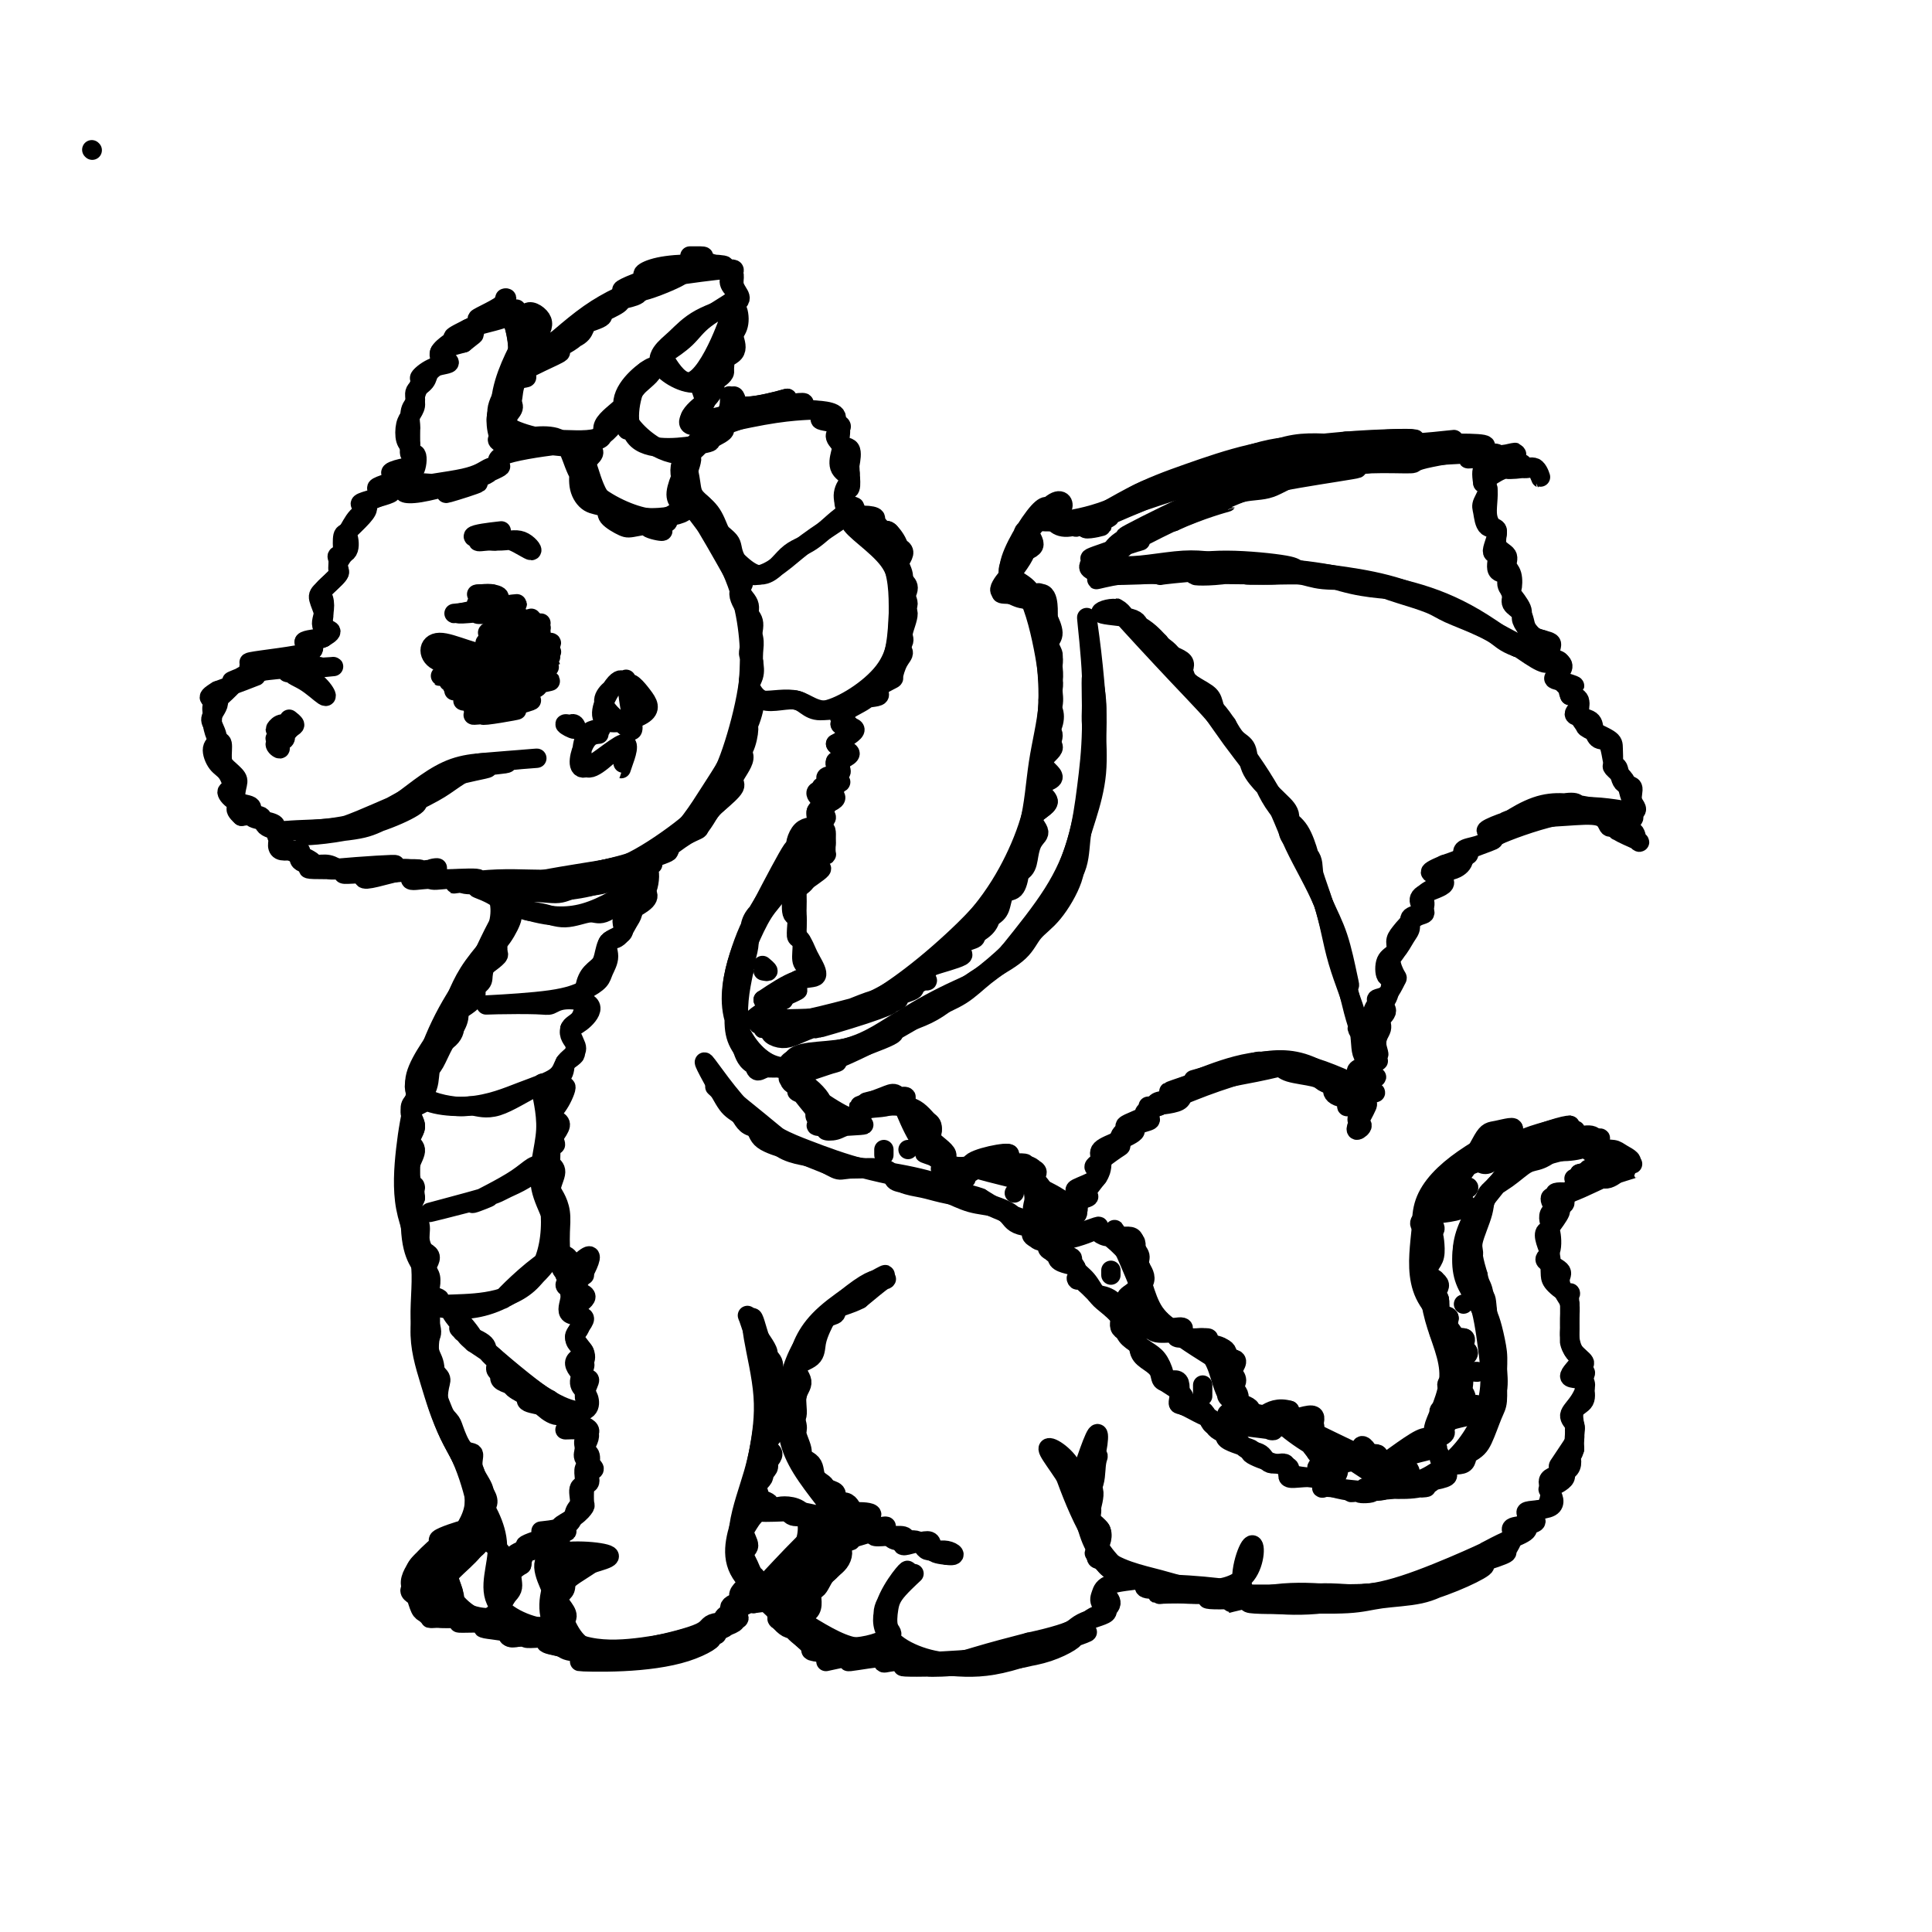 <svg viewBox='0 0 400 400' version='1.1' xmlns='http://www.w3.org/2000/svg' xmlns:xlink='http://www.w3.org/1999/xlink'><g fill='none' stroke='rgb(0,0,0)' stroke-width='4' stroke-linecap='round' stroke-linejoin='round'><path d='M19,31c0.000,0.000 0.100,0.100 0.1,0.1'/><path d='M143,54c1.585,-0.182 3.170,-0.365 2,0c-1.170,0.365 -5.096,1.276 -8,2c-2.904,0.724 -4.785,1.260 -2,1c2.785,-0.260 10.237,-1.317 12,-2c1.763,-0.683 -2.164,-0.994 -6,0c-3.836,0.994 -7.582,3.291 -9,4c-1.418,0.709 -0.507,-0.172 3,-1c3.507,-0.828 9.610,-1.605 13,-2c3.390,-0.395 4.066,-0.409 4,0c-0.066,0.409 -0.873,1.242 -1,2c-0.127,0.758 0.425,1.439 1,2c0.575,0.561 1.174,1.000 0,2c-1.174,1.000 -4.119,2.562 -6,4c-1.881,1.438 -2.698,2.751 -4,4c-1.302,1.249 -3.089,2.434 -4,3c-0.911,0.566 -0.948,0.514 0,2c0.948,1.486 2.879,4.509 5,4c2.121,-0.509 4.431,-4.551 6,-8c1.569,-3.449 2.396,-6.306 3,-7c0.604,-0.694 0.985,0.776 1,2c0.015,1.224 -0.337,2.201 -1,3c-0.663,0.799 -1.638,1.419 -2,2c-0.362,0.581 -0.112,1.123 0,2c0.112,0.877 0.087,2.088 0,3c-0.087,0.912 -0.234,1.523 -1,2c-0.766,0.477 -2.151,0.819 -3,1c-0.849,0.181 -1.161,0.200 -1,1c0.161,0.800 0.796,2.379 1,3c0.204,0.621 -0.022,0.283 -1,1c-0.978,0.717 -2.708,2.491 -2,3c0.708,0.509 3.854,-0.245 7,-1'/><path d='M150,86c1.304,-1.194 1.062,-3.680 1,-4c-0.062,-0.320 0.054,1.526 2,2c1.946,0.474 5.721,-0.423 8,-1c2.279,-0.577 3.061,-0.834 0,0c-3.061,0.834 -9.966,2.759 -9,3c0.966,0.241 9.803,-1.200 13,-2c3.197,-0.800 0.754,-0.957 -3,0c-3.754,0.957 -8.818,3.030 -12,4c-3.182,0.970 -4.483,0.837 -2,0c2.483,-0.837 8.748,-2.380 13,-3c4.252,-0.620 6.490,-0.318 8,0c1.510,0.318 2.293,0.652 2,1c-0.293,0.348 -1.661,0.711 -1,1c0.661,0.289 3.352,0.504 4,1c0.648,0.496 -0.746,1.274 -1,2c-0.254,0.726 0.633,1.401 1,2c0.367,0.599 0.215,1.124 0,2c-0.215,0.876 -0.493,2.105 0,3c0.493,0.895 1.758,1.458 2,2c0.242,0.542 -0.539,1.063 -1,2c-0.461,0.937 -0.604,2.292 0,3c0.604,0.708 1.954,0.771 2,1c0.046,0.229 -1.211,0.626 -3,2c-1.789,1.374 -4.110,3.726 -6,5c-1.890,1.274 -3.350,1.469 -5,3c-1.650,1.531 -3.490,4.398 -6,4c-2.510,-0.398 -5.689,-4.063 -9,-8c-3.311,-3.937 -6.753,-8.148 -7,-12c-0.247,-3.852 2.703,-7.345 5,-9c2.297,-1.655 3.942,-1.473 4,-1c0.058,0.473 -1.471,1.236 -3,2'/><path d='M147,91c-0.145,0.414 0.992,0.448 -2,1c-2.992,0.552 -10.113,1.623 -13,-1c-2.887,-2.623 -1.540,-8.940 0,-12c1.540,-3.060 3.273,-2.863 3,-2c-0.273,0.863 -2.552,2.393 -4,4c-1.448,1.607 -2.064,3.293 -2,5c0.064,1.707 0.808,3.437 1,3c0.192,-0.437 -0.169,-3.040 -1,-3c-0.831,0.040 -2.134,2.724 -4,4c-1.866,1.276 -4.296,1.144 -9,1c-4.704,-0.144 -11.682,-0.301 -13,-3c-1.318,-2.699 3.024,-7.939 4,-13c0.976,-5.061 -1.416,-9.942 -2,-12c-0.584,-2.058 0.639,-1.294 -1,0c-1.639,1.294 -6.139,3.117 -5,3c1.139,-0.117 7.917,-2.176 8,-2c0.083,0.176 -6.529,2.585 -8,3c-1.471,0.415 2.200,-1.165 2,-1c-0.200,0.165 -4.272,2.075 -6,3c-1.728,0.925 -1.111,0.867 -1,1c0.111,0.133 -0.284,0.458 -1,1c-0.716,0.542 -1.755,1.300 -2,2c-0.245,0.700 0.303,1.343 0,2c-0.303,0.657 -1.458,1.329 -2,2c-0.542,0.671 -0.471,1.339 -1,2c-0.529,0.661 -1.658,1.313 -2,2c-0.342,0.687 0.105,1.408 0,2c-0.105,0.592 -0.760,1.056 -1,2c-0.240,0.944 -0.065,2.370 0,3c0.065,0.630 0.018,0.466 0,1c-0.018,0.534 -0.009,1.767 0,3'/><path d='M85,92c-0.720,3.224 0.480,1.785 1,2c0.520,0.215 0.361,2.084 0,3c-0.361,0.916 -0.925,0.879 -1,1c-0.075,0.121 0.338,0.399 -1,1c-1.338,0.601 -4.426,1.525 -5,2c-0.574,0.475 1.366,0.503 1,1c-0.366,0.497 -3.037,1.465 -4,2c-0.963,0.535 -0.218,0.637 0,1c0.218,0.363 -0.093,0.986 -1,2c-0.907,1.014 -2.411,2.417 -3,3c-0.589,0.583 -0.264,0.346 0,1c0.264,0.654 0.466,2.201 0,3c-0.466,0.799 -1.599,0.851 -2,1c-0.401,0.149 -0.070,0.395 0,1c0.070,0.605 -0.121,1.570 0,2c0.121,0.430 0.553,0.326 0,1c-0.553,0.674 -2.090,2.125 -3,3c-0.910,0.875 -1.192,1.175 -1,2c0.192,0.825 0.857,2.174 1,3c0.143,0.826 -0.235,1.128 0,2c0.235,0.872 1.084,2.312 0,3c-1.084,0.688 -4.099,0.624 -4,1c0.099,0.376 3.312,1.194 1,2c-2.312,0.806 -10.151,1.601 -12,2c-1.849,0.399 2.290,0.403 5,0c2.710,-0.403 3.990,-1.214 1,0c-2.990,1.214 -10.252,4.452 -9,4c1.252,-0.452 11.016,-4.595 12,-5c0.984,-0.405 -6.812,2.930 -9,4c-2.188,1.070 1.232,-0.123 1,0c-0.232,0.123 -4.116,1.561 -8,3'/><path d='M45,143c-3.348,1.994 -0.719,1.478 0,2c0.719,0.522 -0.471,2.083 -1,3c-0.529,0.917 -0.398,1.189 0,2c0.398,0.811 1.064,2.162 1,3c-0.064,0.838 -0.859,1.165 -1,2c-0.141,0.835 0.373,2.178 1,3c0.627,0.822 1.367,1.122 2,2c0.633,0.878 1.158,2.333 1,3c-0.158,0.667 -1.000,0.546 -1,1c0.000,0.454 0.843,1.483 2,2c1.157,0.517 2.628,0.521 3,1c0.372,0.479 -0.356,1.434 0,2c0.356,0.566 1.797,0.745 3,1c1.203,0.255 2.169,0.588 2,1c-0.169,0.412 -1.473,0.903 1,1c2.473,0.097 8.721,-0.199 13,-1c4.279,-0.801 6.588,-2.105 10,-4c3.412,-1.895 7.928,-4.379 11,-6c3.072,-1.621 4.699,-2.378 9,-3c4.301,-0.622 11.277,-1.110 10,-1c-1.277,0.110 -10.807,0.819 -12,1c-1.193,0.181 5.950,-0.166 6,0c0.050,0.166 -6.993,0.846 -8,1c-1.007,0.154 4.022,-0.217 4,0c-0.022,0.217 -5.095,1.021 -8,2c-2.905,0.979 -3.642,2.133 -5,3c-1.358,0.867 -3.336,1.448 -7,3c-3.664,1.552 -9.013,4.076 -13,5c-3.987,0.924 -6.612,0.249 -5,0c1.612,-0.249 7.461,-0.071 12,-1c4.539,-0.929 7.770,-2.964 11,-5'/><path d='M86,166c2.207,0.071 -3.777,3.249 -10,5c-6.223,1.751 -12.686,2.076 -13,2c-0.314,-0.076 5.521,-0.553 9,-1c3.479,-0.447 4.602,-0.865 7,-2c2.398,-1.135 6.070,-2.987 6,-3c-0.070,-0.013 -3.884,1.812 -8,3c-4.116,1.188 -8.535,1.739 -11,2c-2.465,0.261 -2.975,0.231 -1,0c1.975,-0.231 6.435,-0.664 11,-2c4.565,-1.336 9.234,-3.573 12,-5c2.766,-1.427 3.628,-2.042 5,-3c1.372,-0.958 3.253,-2.259 5,-3c1.747,-0.741 3.360,-0.923 4,-1c0.640,-0.077 0.308,-0.048 1,0c0.692,0.048 2.408,0.117 1,0c-1.408,-0.117 -5.941,-0.418 -10,1c-4.059,1.418 -7.645,4.555 -11,7c-3.355,2.445 -6.479,4.198 -11,5c-4.521,0.802 -10.440,0.652 -13,1c-2.560,0.348 -1.760,1.193 -1,2c0.760,0.807 1.482,1.575 2,2c0.518,0.425 0.833,0.507 2,1c1.167,0.493 3.185,1.395 3,2c-0.185,0.605 -2.573,0.911 0,1c2.573,0.089 10.109,-0.038 10,0c-0.109,0.038 -7.861,0.241 -7,0c0.861,-0.241 10.336,-0.926 13,-1c2.664,-0.074 -1.482,0.465 -5,1c-3.518,0.535 -6.409,1.067 -4,1c2.409,-0.067 10.117,-0.733 12,-1c1.883,-0.267 -2.058,-0.133 -6,0'/><path d='M78,180c-1.937,0.607 -3.779,2.124 -2,2c1.779,-0.124 7.178,-1.891 9,-2c1.822,-0.109 0.068,1.438 0,2c-0.068,0.562 1.550,0.137 4,0c2.450,-0.137 5.734,0.013 7,0c1.266,-0.013 0.516,-0.191 0,0c-0.516,0.191 -0.798,0.749 0,1c0.798,0.251 2.676,0.196 6,0c3.324,-0.196 8.095,-0.531 12,-1c3.905,-0.469 6.945,-1.070 11,-2c4.055,-0.930 9.126,-2.187 13,-5c3.874,-2.813 6.551,-7.182 9,-11c2.449,-3.818 4.672,-7.084 6,-11c1.328,-3.916 1.763,-8.480 2,-12c0.237,-3.520 0.277,-5.994 0,-9c-0.277,-3.006 -0.869,-6.544 -2,-10c-1.131,-3.456 -2.799,-6.830 -5,-11c-2.201,-4.170 -4.934,-9.138 -6,-12c-1.066,-2.862 -0.465,-3.620 0,-3c0.465,0.620 0.795,2.618 1,4c0.205,1.382 0.283,2.148 1,3c0.717,0.852 2.071,1.788 3,3c0.929,1.212 1.434,2.698 2,4c0.566,1.302 1.194,2.420 2,4c0.806,1.580 1.789,3.624 2,5c0.211,1.376 -0.350,2.086 0,3c0.350,0.914 1.610,2.032 2,3c0.390,0.968 -0.091,1.785 0,3c0.091,1.215 0.755,2.827 1,4c0.245,1.173 0.070,1.907 0,3c-0.070,1.093 -0.035,2.547 0,4'/><path d='M156,139c-0.153,2.361 -1.036,1.263 -1,2c0.036,0.737 0.990,3.308 3,4c2.010,0.692 5.074,-0.495 7,0c1.926,0.495 2.712,2.672 6,2c3.288,-0.672 9.077,-4.193 12,-8c2.923,-3.807 2.981,-7.901 3,-12c0.019,-4.099 -0.002,-8.204 -2,-12c-1.998,-3.796 -5.973,-7.282 -6,-8c-0.027,-0.718 3.896,1.333 4,2c0.104,0.667 -3.609,-0.051 -4,0c-0.391,0.051 2.540,0.870 4,1c1.460,0.130 1.448,-0.430 2,0c0.552,0.430 1.670,1.848 2,3c0.330,1.152 -0.126,2.037 0,3c0.126,0.963 0.834,2.004 1,3c0.166,0.996 -0.209,1.947 0,3c0.209,1.053 1.003,2.208 1,3c-0.003,0.792 -0.802,1.222 -1,2c-0.198,0.778 0.206,1.904 0,3c-0.206,1.096 -1.020,2.161 -1,3c0.020,0.839 0.875,1.451 1,2c0.125,0.549 -0.479,1.034 -1,2c-0.521,0.966 -0.959,2.413 -1,3c-0.041,0.587 0.314,0.314 -1,1c-1.314,0.686 -4.297,2.331 -5,3c-0.703,0.669 0.873,0.363 0,1c-0.873,0.637 -4.195,2.218 -5,3c-0.805,0.782 0.908,0.766 1,1c0.092,0.234 -1.437,0.717 -1,1c0.437,0.283 2.839,0.367 3,1c0.161,0.633 -1.920,1.817 -4,3'/><path d='M173,154c0.272,0.804 2.951,1.315 3,2c0.049,0.685 -2.531,1.545 -3,2c-0.469,0.455 1.174,0.506 1,1c-0.174,0.494 -2.166,1.431 -2,2c0.166,0.569 2.489,0.771 2,1c-0.489,0.229 -3.789,0.486 -4,1c-0.211,0.514 2.666,1.286 3,2c0.334,0.714 -1.876,1.370 -3,2c-1.124,0.630 -1.164,1.232 -1,2c0.164,0.768 0.531,1.701 0,2c-0.531,0.299 -1.961,-0.035 -3,1c-1.039,1.035 -1.689,3.440 -1,4c0.689,0.560 2.715,-0.724 4,-2c1.285,-1.276 1.827,-2.546 2,-2c0.173,0.546 -0.023,2.906 0,4c0.023,1.094 0.264,0.922 0,1c-0.264,0.078 -1.034,0.407 -2,1c-0.966,0.593 -2.129,1.451 -3,2c-0.871,0.549 -1.450,0.789 -1,1c0.450,0.211 1.928,0.394 2,1c0.072,0.606 -1.264,1.636 -2,2c-0.736,0.364 -0.874,0.061 -1,1c-0.126,0.939 -0.241,3.119 0,4c0.241,0.881 0.837,0.461 1,1c0.163,0.539 -0.108,2.036 0,3c0.108,0.964 0.594,1.394 1,2c0.406,0.606 0.733,1.389 1,2c0.267,0.611 0.474,1.050 1,2c0.526,0.950 1.372,2.410 1,3c-0.372,0.590 -1.964,0.312 -4,1c-2.036,0.688 -4.518,2.344 -7,4'/><path d='M158,207c0.130,0.202 5.956,-1.792 7,-2c1.044,-0.208 -2.694,1.370 -4,2c-1.306,0.630 -0.181,0.311 -1,1c-0.819,0.689 -3.581,2.387 -4,3c-0.419,0.613 1.506,0.141 5,0c3.494,-0.141 8.558,0.051 13,-1c4.442,-1.051 8.264,-3.343 12,-6c3.736,-2.657 7.387,-5.679 11,-9c3.613,-3.321 7.188,-6.940 10,-11c2.812,-4.060 4.863,-8.560 6,-13c1.137,-4.440 1.362,-8.821 2,-13c0.638,-4.179 1.690,-8.156 2,-12c0.310,-3.844 -0.121,-7.556 -1,-12c-0.879,-4.444 -2.206,-9.621 -4,-12c-1.794,-2.379 -4.055,-1.959 -3,-5c1.055,-3.041 5.425,-9.541 8,-12c2.575,-2.459 3.355,-0.877 3,0c-0.355,0.877 -1.844,1.049 -2,2c-0.156,0.951 1.020,2.683 4,2c2.980,-0.683 7.763,-3.780 12,-6c4.237,-2.220 7.927,-3.563 12,-5c4.073,-1.437 8.527,-2.969 13,-4c4.473,-1.031 8.964,-1.562 13,-2c4.036,-0.438 7.617,-0.784 12,-1c4.383,-0.216 9.567,-0.301 9,0c-0.567,0.301 -6.885,0.987 -12,1c-5.115,0.013 -9.028,-0.649 -13,0c-3.972,0.649 -8.003,2.607 -12,4c-3.997,1.393 -7.961,2.221 -13,4c-5.039,1.779 -11.154,4.508 -12,5c-0.846,0.492 3.577,-1.254 8,-3'/><path d='M239,102c3.399,-1.449 7.896,-3.570 12,-5c4.104,-1.430 7.816,-2.169 12,-3c4.184,-0.831 8.839,-1.755 13,-2c4.161,-0.245 7.829,0.189 13,0c5.171,-0.189 11.845,-1.000 12,-1c0.155,0.000 -6.210,0.812 -11,1c-4.790,0.188 -8.004,-0.248 -12,0c-3.996,0.248 -8.774,1.179 -13,2c-4.226,0.821 -7.902,1.534 -12,3c-4.098,1.466 -8.620,3.687 -12,5c-3.380,1.313 -5.617,1.717 -9,3c-3.383,1.283 -7.911,3.445 -9,4c-1.089,0.555 1.261,-0.496 5,-2c3.739,-1.504 8.868,-3.460 13,-5c4.132,-1.540 7.268,-2.665 12,-4c4.732,-1.335 11.058,-2.881 12,-3c0.942,-0.119 -3.502,1.188 -7,2c-3.498,0.812 -6.051,1.128 -9,2c-2.949,0.872 -6.295,2.301 -8,3c-1.705,0.699 -1.770,0.669 -5,2c-3.230,1.331 -9.627,4.024 -11,5c-1.373,0.976 2.276,0.234 3,0c0.724,-0.234 -1.479,0.041 -2,0c-0.521,-0.041 0.640,-0.397 2,-1c1.360,-0.603 2.917,-1.452 1,-1c-1.917,0.452 -7.310,2.206 -7,2c0.310,-0.206 6.323,-2.370 11,-4c4.677,-1.630 8.016,-2.726 12,-4c3.984,-1.274 8.611,-2.728 13,-4c4.389,-1.272 8.540,-2.364 11,-3c2.460,-0.636 3.230,-0.818 4,-1'/><path d='M273,93c8.710,-2.702 4.983,-1.458 6,-1c1.017,0.458 6.776,0.131 13,0c6.224,-0.131 12.911,-0.065 12,0c-0.911,0.065 -9.420,0.128 -9,0c0.420,-0.128 9.769,-0.446 12,0c2.231,0.446 -2.658,1.655 -7,2c-4.342,0.345 -8.139,-0.176 -12,0c-3.861,0.176 -7.786,1.049 -12,2c-4.214,0.951 -8.715,1.981 -13,3c-4.285,1.019 -8.353,2.029 -13,4c-4.647,1.971 -9.873,4.904 -12,6c-2.127,1.096 -1.157,0.354 2,-1c3.157,-1.354 8.499,-3.319 13,-5c4.501,-1.681 8.162,-3.079 12,-4c3.838,-0.921 7.853,-1.367 12,-2c4.147,-0.633 8.425,-1.455 13,-2c4.575,-0.545 9.446,-0.814 13,-1c3.554,-0.186 5.790,-0.291 5,0c-0.790,0.291 -4.605,0.977 -4,1c0.605,0.023 5.629,-0.617 8,-1c2.371,-0.383 2.087,-0.508 0,0c-2.087,0.508 -5.979,1.650 -5,2c0.979,0.350 6.827,-0.093 8,0c1.173,0.093 -2.329,0.721 -3,1c-0.671,0.279 1.490,0.208 3,0c1.510,-0.208 2.368,-0.555 3,0c0.632,0.555 1.037,2.011 1,2c-0.037,-0.011 -0.515,-1.487 -1,-2c-0.485,-0.513 -0.977,-0.061 -2,0c-1.023,0.061 -2.578,-0.268 -4,0c-1.422,0.268 -2.711,1.134 -4,2'/><path d='M308,99c-1.488,0.600 -0.208,1.099 0,2c0.208,0.901 -0.657,2.204 -1,3c-0.343,0.796 -0.165,1.086 0,2c0.165,0.914 0.315,2.452 1,3c0.685,0.548 1.904,0.107 2,1c0.096,0.893 -0.932,3.121 -1,4c-0.068,0.879 0.823,0.409 1,1c0.177,0.591 -0.361,2.241 0,3c0.361,0.759 1.620,0.625 2,1c0.380,0.375 -0.120,1.259 0,2c0.120,0.741 0.860,1.340 1,2c0.140,0.660 -0.319,1.381 0,2c0.319,0.619 1.416,1.136 2,2c0.584,0.864 0.656,2.074 1,3c0.344,0.926 0.961,1.568 2,2c1.039,0.432 2.500,0.653 3,1c0.500,0.347 0.039,0.819 0,2c-0.039,1.181 0.345,3.070 -2,2c-2.345,-1.070 -7.418,-5.098 -12,-8c-4.582,-2.902 -8.671,-4.678 -13,-6c-4.329,-1.322 -8.897,-2.189 -13,-3c-4.103,-0.811 -7.739,-1.567 -12,-2c-4.261,-0.433 -9.145,-0.543 -13,-1c-3.855,-0.457 -6.682,-1.259 -11,-1c-4.318,0.259 -10.128,1.581 -13,1c-2.872,-0.581 -2.805,-3.064 0,-5c2.805,-1.936 8.348,-3.325 13,-5c4.652,-1.675 8.412,-3.634 12,-5c3.588,-1.366 7.005,-2.137 12,-3c4.995,-0.863 11.570,-1.818 12,-2c0.430,-0.182 -5.285,0.409 -11,1'/><path d='M270,98c-3.029,0.812 -5.103,2.340 -7,3c-1.897,0.660 -3.617,0.450 -6,1c-2.383,0.550 -5.428,1.858 -10,4c-4.572,2.142 -10.671,5.117 -12,6c-1.329,0.883 2.114,-0.327 1,0c-1.114,0.327 -6.783,2.189 -9,3c-2.217,0.811 -0.981,0.570 -1,1c-0.019,0.430 -1.294,1.529 0,2c1.294,0.471 5.157,0.312 9,0c3.843,-0.312 7.665,-0.777 11,-1c3.335,-0.223 6.184,-0.206 5,0c-1.184,0.206 -6.402,0.599 -12,1c-5.598,0.401 -11.576,0.808 -12,1c-0.424,0.192 4.705,0.167 9,0c4.295,-0.167 7.757,-0.476 13,-1c5.243,-0.524 12.266,-1.265 13,-1c0.734,0.265 -4.821,1.534 -9,2c-4.179,0.466 -6.982,0.129 -5,0c1.982,-0.129 8.751,-0.048 12,0c3.249,0.048 2.980,0.065 4,0c1.020,-0.065 3.329,-0.211 5,0c1.671,0.211 2.702,0.778 5,1c2.298,0.222 5.861,0.100 7,0c1.139,-0.100 -0.148,-0.178 0,0c0.148,0.178 1.730,0.613 3,1c1.270,0.387 2.228,0.725 3,1c0.772,0.275 1.359,0.488 3,1c1.641,0.512 4.337,1.323 6,2c1.663,0.677 2.294,1.221 4,2c1.706,0.779 4.487,1.794 7,3c2.513,1.206 4.756,2.603 7,4'/><path d='M314,134c7.213,2.671 8.744,2.350 9,3c0.256,0.650 -0.763,2.271 -1,3c-0.237,0.729 0.308,0.566 1,1c0.692,0.434 1.530,1.463 2,2c0.470,0.537 0.570,0.580 1,1c0.430,0.420 1.189,1.216 1,2c-0.189,0.784 -1.326,1.555 -1,2c0.326,0.445 2.115,0.565 3,1c0.885,0.435 0.868,1.185 1,2c0.132,0.815 0.415,1.693 1,2c0.585,0.307 1.471,0.041 2,1c0.529,0.959 0.700,3.141 1,4c0.300,0.859 0.728,0.393 1,1c0.272,0.607 0.387,2.287 1,3c0.613,0.713 1.726,0.460 2,1c0.274,0.540 -0.289,1.875 0,3c0.289,1.125 1.429,2.042 0,2c-1.429,-0.042 -5.428,-1.042 -10,-1c-4.572,0.042 -9.716,1.125 -13,2c-3.284,0.875 -4.709,1.541 -2,1c2.709,-0.541 9.552,-2.288 12,-3c2.448,-0.712 0.501,-0.387 -4,1c-4.501,1.387 -11.556,3.836 -13,4c-1.444,0.164 2.722,-1.958 8,-3c5.278,-1.042 11.667,-1.004 13,-1c1.333,0.004 -2.392,-0.025 -7,1c-4.608,1.025 -10.099,3.103 -12,4c-1.901,0.897 -0.210,0.611 -1,1c-0.790,0.389 -4.059,1.451 -5,2c-0.941,0.549 0.445,0.585 0,1c-0.445,0.415 -2.723,1.207 -5,2'/><path d='M299,179c-4.917,2.059 -2.209,1.708 -1,2c1.209,0.292 0.919,1.229 0,2c-0.919,0.771 -2.466,1.376 -3,2c-0.534,0.624 -0.054,1.268 0,2c0.054,0.732 -0.317,1.551 -1,2c-0.683,0.449 -1.679,0.527 -2,1c-0.321,0.473 0.032,1.339 0,2c-0.032,0.661 -0.449,1.115 -1,2c-0.551,0.885 -1.236,2.199 -2,3c-0.764,0.801 -1.609,1.088 -2,2c-0.391,0.912 -0.330,2.451 0,3c0.330,0.549 0.929,0.110 1,1c0.071,0.890 -0.387,3.108 -1,4c-0.613,0.892 -1.381,0.457 -2,1c-0.619,0.543 -1.089,2.066 -1,3c0.089,0.934 0.737,1.281 1,2c0.263,0.719 0.141,1.811 0,3c-0.141,1.189 -0.302,2.475 -1,2c-0.698,-0.475 -1.932,-2.710 -3,-6c-1.068,-3.290 -1.970,-7.633 -3,-12c-1.030,-4.367 -2.189,-8.756 -4,-13c-1.811,-4.244 -4.275,-8.342 -6,-12c-1.725,-3.658 -2.712,-6.877 -5,-11c-2.288,-4.123 -5.878,-9.148 -9,-13c-3.122,-3.852 -5.777,-6.529 -10,-11c-4.223,-4.471 -10.015,-10.737 -12,-13c-1.985,-2.263 -0.162,-0.524 0,0c0.162,0.524 -1.338,-0.169 -1,0c0.338,0.169 2.514,1.199 4,2c1.486,0.801 2.282,1.372 3,2c0.718,0.628 1.359,1.314 2,2'/><path d='M240,133c1.206,1.297 0.221,1.540 1,2c0.779,0.460 3.321,1.137 4,2c0.679,0.863 -0.505,1.911 0,3c0.505,1.089 2.701,2.219 4,3c1.299,0.781 1.703,1.213 2,2c0.297,0.787 0.488,1.928 1,3c0.512,1.072 1.344,2.074 2,3c0.656,0.926 1.137,1.774 2,3c0.863,1.226 2.107,2.829 3,4c0.893,1.171 1.433,1.909 2,3c0.567,1.091 1.159,2.533 2,4c0.841,1.467 1.930,2.957 3,4c1.070,1.043 2.119,1.638 3,3c0.881,1.362 1.592,3.491 2,5c0.408,1.509 0.513,2.400 1,4c0.487,1.600 1.355,3.911 2,6c0.645,2.089 1.067,3.958 2,7c0.933,3.042 2.376,7.258 3,9c0.624,1.742 0.430,1.008 0,-1c-0.430,-2.008 -1.098,-5.292 -2,-8c-0.902,-2.708 -2.040,-4.840 -3,-7c-0.960,-2.160 -1.741,-4.350 -2,-6c-0.259,-1.650 0.003,-2.762 -1,-4c-1.003,-1.238 -3.270,-2.602 -4,-4c-0.730,-1.398 0.079,-2.829 0,-4c-0.079,-1.171 -1.046,-2.081 -2,-3c-0.954,-0.919 -1.894,-1.849 -3,-3c-1.106,-1.151 -2.379,-2.525 -3,-4c-0.621,-1.475 -0.590,-3.051 -1,-4c-0.410,-0.949 -1.260,-1.271 -2,-2c-0.740,-0.729 -1.370,-1.864 -2,-3'/><path d='M254,150c-3.234,-4.717 -2.820,-3.011 -3,-3c-0.180,0.011 -0.953,-1.674 -2,-3c-1.047,-1.326 -2.367,-2.295 -3,-3c-0.633,-0.705 -0.580,-1.147 -1,-2c-0.420,-0.853 -1.315,-2.116 -2,-3c-0.685,-0.884 -1.161,-1.388 -2,-2c-0.839,-0.612 -2.039,-1.332 -3,-2c-0.961,-0.668 -1.681,-1.283 -2,-2c-0.319,-0.717 -0.237,-1.537 -2,-2c-1.763,-0.463 -5.371,-0.568 -6,-1c-0.629,-0.432 1.720,-1.192 3,-1c1.280,0.192 1.492,1.334 4,4c2.508,2.666 7.312,6.854 11,11c3.688,4.146 6.260,8.248 9,12c2.740,3.752 5.649,7.152 8,11c2.351,3.848 4.145,8.144 6,12c1.855,3.856 3.772,7.271 5,11c1.228,3.729 1.767,7.770 3,12c1.233,4.230 3.160,8.647 4,12c0.840,3.353 0.593,5.642 1,7c0.407,1.358 1.467,1.784 2,2c0.533,0.216 0.539,0.223 0,1c-0.539,0.777 -1.623,2.325 -2,3c-0.377,0.675 -0.048,0.479 1,1c1.048,0.521 2.815,1.761 1,1c-1.815,-0.761 -7.210,-3.523 -12,-5c-4.790,-1.477 -8.974,-1.669 -13,-1c-4.026,0.669 -7.894,2.200 -10,3c-2.106,0.800 -2.452,0.869 1,0c3.452,-0.869 10.700,-2.677 12,-3c1.300,-0.323 -3.350,0.838 -8,2'/><path d='M254,222c-4.484,1.365 -11.695,3.778 -12,4c-0.305,0.222 6.295,-1.745 11,-3c4.705,-1.255 7.514,-1.797 9,-2c1.486,-0.203 1.649,-0.066 3,0c1.351,0.066 3.889,0.062 5,0c1.111,-0.062 0.794,-0.182 1,0c0.206,0.182 0.934,0.665 2,1c1.066,0.335 2.468,0.523 3,1c0.532,0.477 0.192,1.244 0,2c-0.192,0.756 -0.237,1.501 1,2c1.237,0.499 3.756,0.751 5,1c1.244,0.249 1.214,0.494 1,1c-0.214,0.506 -0.612,1.272 -1,2c-0.388,0.728 -0.767,1.418 -1,2c-0.233,0.582 -0.319,1.056 0,1c0.319,-0.056 1.042,-0.640 1,-1c-0.042,-0.360 -0.851,-0.494 -1,-1c-0.149,-0.506 0.361,-1.382 0,-2c-0.361,-0.618 -1.592,-0.978 -2,-1c-0.408,-0.022 0.007,0.292 0,0c-0.007,-0.292 -0.436,-1.191 -1,-2c-0.564,-0.809 -1.264,-1.527 -2,-2c-0.736,-0.473 -1.510,-0.700 -2,-1c-0.490,-0.300 -0.697,-0.674 -2,-1c-1.303,-0.326 -3.702,-0.602 -5,-1c-1.298,-0.398 -1.496,-0.916 -2,-1c-0.504,-0.084 -1.315,0.265 -5,1c-3.685,0.735 -10.246,1.857 -13,3c-2.754,1.143 -1.703,2.308 -3,3c-1.297,0.692 -4.942,0.912 -6,1c-1.058,0.088 0.471,0.044 2,0'/><path d='M240,229c-4.573,1.424 -2.504,1.484 -3,2c-0.496,0.516 -3.555,1.489 -4,2c-0.445,0.511 1.723,0.560 2,1c0.277,0.440 -1.339,1.271 -3,2c-1.661,0.729 -3.368,1.355 -4,2c-0.632,0.645 -0.189,1.310 0,2c0.189,0.690 0.123,1.405 0,2c-0.123,0.595 -0.303,1.068 -1,2c-0.697,0.932 -1.912,2.321 -2,3c-0.088,0.679 0.951,0.647 0,1c-0.951,0.353 -3.891,1.091 -4,2c-0.109,0.909 2.613,1.989 2,1c-0.613,-0.989 -4.559,-4.049 -10,-6c-5.441,-1.951 -12.376,-2.795 -12,-4c0.376,-1.205 8.062,-2.772 8,-2c-0.062,0.772 -7.872,3.882 -13,2c-5.128,-1.882 -7.574,-8.756 -9,-12c-1.426,-3.244 -1.833,-2.859 -4,-2c-2.167,0.859 -6.094,2.191 -5,2c1.094,-0.191 7.209,-1.904 9,-2c1.791,-0.096 -0.741,1.426 -3,2c-2.259,0.574 -4.244,0.202 -5,1c-0.756,0.798 -0.281,2.768 -4,1c-3.719,-1.768 -11.631,-7.272 -12,-10c-0.369,-2.728 6.806,-2.678 12,-4c5.194,-1.322 8.406,-4.014 12,-6c3.594,-1.986 7.568,-3.264 12,-6c4.432,-2.736 9.322,-6.929 13,-11c3.678,-4.071 6.144,-8.019 8,-12c1.856,-3.981 3.102,-7.995 4,-12c0.898,-4.005 1.449,-8.003 2,-12'/><path d='M226,158c0.909,-5.132 0.180,-5.963 0,-8c-0.180,-2.037 0.187,-5.281 0,-10c-0.187,-4.719 -0.928,-10.912 -1,-12c-0.072,-1.088 0.523,2.931 1,7c0.477,4.069 0.834,8.190 1,11c0.166,2.810 0.140,4.309 0,7c-0.140,2.691 -0.394,6.575 -1,10c-0.606,3.425 -1.563,6.390 -2,9c-0.437,2.610 -0.355,4.865 -1,7c-0.645,2.135 -2.016,4.149 -3,6c-0.984,1.851 -1.580,3.538 -3,5c-1.420,1.462 -3.663,2.698 -5,4c-1.337,1.302 -1.769,2.671 -3,4c-1.231,1.329 -3.261,2.620 -5,4c-1.739,1.380 -3.188,2.850 -5,4c-1.812,1.150 -3.986,1.980 -6,3c-2.014,1.020 -3.866,2.230 -7,4c-3.134,1.770 -7.550,4.101 -12,6c-4.450,1.899 -8.933,3.366 -13,2c-4.067,-1.366 -7.717,-5.567 -9,-10c-1.283,-4.433 -0.199,-9.100 1,-13c1.199,-3.900 2.513,-7.035 5,-11c2.487,-3.965 6.146,-8.762 7,-10c0.854,-1.238 -1.098,1.081 -2,3c-0.902,1.919 -0.754,3.436 -2,5c-1.246,1.564 -3.888,3.173 -5,5c-1.112,1.827 -0.696,3.871 -1,6c-0.304,2.129 -1.329,4.344 -2,7c-0.671,2.656 -0.988,5.754 -1,8c-0.012,2.246 0.282,3.642 1,5c0.718,1.358 1.859,2.679 3,4'/><path d='M156,220c0.719,2.827 1.015,1.394 3,1c1.985,-0.394 5.658,0.252 9,0c3.342,-0.252 6.353,-1.402 5,-1c-1.353,0.402 -7.070,2.356 -9,3c-1.930,0.644 -0.072,-0.022 2,1c2.072,1.022 4.360,3.733 4,4c-0.360,0.267 -3.368,-1.909 -4,-2c-0.632,-0.091 1.111,1.901 2,3c0.889,1.099 0.923,1.303 1,2c0.077,0.697 0.198,1.886 2,2c1.802,0.114 5.284,-0.849 6,-1c0.716,-0.151 -1.333,0.509 -3,1c-1.667,0.491 -2.950,0.814 -3,1c-0.050,0.186 1.135,0.237 2,0c0.865,-0.237 1.412,-0.762 3,-1c1.588,-0.238 4.218,-0.189 2,0c-2.218,0.189 -9.282,0.519 -9,0c0.282,-0.519 7.912,-1.885 9,-2c1.088,-0.115 -4.366,1.022 -7,1c-2.634,-0.022 -2.450,-1.203 -2,-2c0.450,-0.797 1.164,-1.210 0,-2c-1.164,-0.790 -4.206,-1.957 -4,-2c0.206,-0.043 3.661,1.038 4,1c0.339,-0.038 -2.438,-1.195 -4,-2c-1.562,-0.805 -1.911,-1.259 -1,-2c0.911,-0.741 3.080,-1.768 2,-2c-1.080,-0.232 -5.411,0.330 -8,0c-2.589,-0.330 -3.436,-1.552 -4,-3c-0.564,-1.448 -0.844,-3.121 -1,-5c-0.156,-1.879 -0.187,-3.966 0,-6c0.187,-2.034 0.594,-4.017 1,-6'/><path d='M154,201c0.087,-3.675 0.305,-4.364 1,-6c0.695,-1.636 1.867,-4.220 3,-6c1.133,-1.780 2.228,-2.758 3,-4c0.772,-1.242 1.221,-2.750 2,-5c0.779,-2.250 1.887,-5.242 1,-4c-0.887,1.242 -3.770,6.720 -6,11c-2.230,4.280 -3.808,7.363 -5,11c-1.192,3.637 -1.996,7.829 -1,12c0.996,4.171 3.794,8.321 7,10c3.206,1.679 6.821,0.888 10,0c3.179,-0.888 5.924,-1.872 9,-3c3.076,-1.128 6.484,-2.402 7,-3c0.516,-0.598 -1.859,-0.522 -1,-1c0.859,-0.478 4.953,-1.510 8,-3c3.047,-1.490 5.048,-3.438 7,-5c1.952,-1.562 3.854,-2.738 6,-4c2.146,-1.262 4.535,-2.611 6,-4c1.465,-1.389 2.006,-2.819 3,-4c0.994,-1.181 2.442,-2.114 4,-4c1.558,-1.886 3.226,-4.724 4,-7c0.774,-2.276 0.653,-3.991 1,-6c0.347,-2.009 1.161,-4.313 2,-7c0.839,-2.687 1.704,-5.756 2,-9c0.296,-3.244 0.024,-6.662 0,-9c-0.024,-2.338 0.199,-3.596 0,-6c-0.199,-2.404 -0.822,-5.954 -1,-5c-0.178,0.954 0.088,6.413 0,11c-0.088,4.587 -0.529,8.302 -1,12c-0.471,3.698 -0.973,7.380 -2,11c-1.027,3.620 -2.579,7.177 -5,11c-2.421,3.823 -5.710,7.911 -9,12'/><path d='M209,197c-4.127,5.104 -7.446,6.362 -11,8c-3.554,1.638 -7.345,3.654 -11,6c-3.655,2.346 -7.176,5.020 -12,6c-4.824,0.980 -10.952,0.265 -11,3c-0.048,2.735 5.983,8.922 9,11c3.017,2.078 3.019,0.049 5,-1c1.981,-1.049 5.940,-1.118 8,-1c2.060,0.118 2.222,0.422 3,1c0.778,0.578 2.174,1.429 3,2c0.826,0.571 1.082,0.862 1,2c-0.082,1.138 -0.502,3.125 -1,4c-0.498,0.875 -1.075,0.640 0,1c1.075,0.360 3.801,1.316 4,2c0.199,0.684 -2.128,1.095 -1,1c1.128,-0.095 5.710,-0.697 10,-1c4.290,-0.303 8.286,-0.306 7,0c-1.286,0.306 -7.854,0.922 -10,1c-2.146,0.078 0.129,-0.384 0,0c-0.129,0.384 -2.663,1.612 -3,2c-0.337,0.388 1.524,-0.063 1,0c-0.524,0.063 -3.433,0.639 -3,0c0.433,-0.639 4.208,-2.495 8,-3c3.792,-0.505 7.603,0.340 9,1c1.397,0.660 0.382,1.134 0,2c-0.382,0.866 -0.131,2.124 0,3c0.131,0.876 0.141,1.371 0,2c-0.141,0.629 -0.433,1.392 0,2c0.433,0.608 1.590,1.060 3,1c1.410,-0.060 3.072,-0.631 3,0c-0.072,0.631 -1.878,2.466 -5,2c-3.122,-0.466 -7.561,-3.233 -12,-6'/><path d='M203,248c-2.795,-1.069 -3.782,-0.741 -5,-1c-1.218,-0.259 -2.667,-1.103 -6,-2c-3.333,-0.897 -8.551,-1.846 -13,-3c-4.449,-1.154 -8.131,-2.514 -12,-4c-3.869,-1.486 -7.926,-3.097 -12,-7c-4.074,-3.903 -8.164,-10.098 -9,-11c-0.836,-0.902 1.583,3.488 3,6c1.417,2.512 1.833,3.144 3,4c1.167,0.856 3.085,1.935 4,3c0.915,1.065 0.827,2.118 2,3c1.173,0.882 3.608,1.595 5,2c1.392,0.405 1.741,0.503 3,1c1.259,0.497 3.427,1.394 5,2c1.573,0.606 2.549,0.922 4,1c1.451,0.078 3.377,-0.081 5,0c1.623,0.081 2.945,0.403 4,1c1.055,0.597 1.844,1.469 3,2c1.156,0.531 2.677,0.723 4,1c1.323,0.277 2.446,0.641 4,1c1.554,0.359 3.538,0.713 5,1c1.462,0.287 2.402,0.509 4,1c1.598,0.491 3.855,1.253 5,2c1.145,0.747 1.180,1.480 3,2c1.820,0.520 5.426,0.827 6,1c0.574,0.173 -1.883,0.212 -3,1c-1.117,0.788 -0.893,2.326 2,2c2.893,-0.326 8.455,-2.516 10,-3c1.545,-0.484 -0.926,0.736 -2,1c-1.074,0.264 -0.751,-0.429 -2,0c-1.249,0.429 -4.071,1.980 -5,3c-0.929,1.020 0.036,1.510 1,2'/><path d='M219,260c-0.594,1.342 1.923,1.696 3,2c1.077,0.304 0.716,0.560 1,1c0.284,0.440 1.213,1.066 2,2c0.787,0.934 1.431,2.175 2,3c0.569,0.825 1.062,1.232 2,2c0.938,0.768 2.320,1.895 3,3c0.680,1.105 0.656,2.188 1,3c0.344,0.812 1.054,1.354 2,2c0.946,0.646 2.126,1.398 3,2c0.874,0.602 1.442,1.055 2,2c0.558,0.945 1.106,2.384 1,3c-0.106,0.616 -0.865,0.410 0,1c0.865,0.590 3.355,1.974 4,3c0.645,1.026 -0.554,1.692 0,2c0.554,0.308 2.862,0.258 4,1c1.138,0.742 1.106,2.278 2,3c0.894,0.722 2.714,0.631 3,1c0.286,0.369 -0.962,1.197 0,2c0.962,0.803 4.134,1.582 5,2c0.866,0.418 -0.575,0.474 0,1c0.575,0.526 3.165,1.522 5,2c1.835,0.478 2.916,0.438 3,1c0.084,0.562 -0.829,1.727 0,2c0.829,0.273 3.400,-0.347 5,0c1.600,0.347 2.228,1.661 2,2c-0.228,0.339 -1.313,-0.297 2,0c3.313,0.297 11.023,1.527 11,0c-0.023,-1.527 -7.779,-5.811 -9,-7c-1.221,-1.189 4.094,0.718 3,0c-1.094,-0.718 -8.598,-4.062 -12,-6c-3.402,-1.938 -2.701,-2.469 -2,-3'/><path d='M267,292c-4.663,-1.401 -6.319,3.097 -8,2c-1.681,-1.097 -3.386,-7.789 -7,-12c-3.614,-4.211 -9.136,-5.943 -12,-9c-2.864,-3.057 -3.070,-7.440 -5,-11c-1.930,-3.560 -5.585,-6.296 -7,-7c-1.415,-0.704 -0.591,0.626 1,1c1.591,0.374 3.949,-0.206 5,0c1.051,0.206 0.795,1.200 1,2c0.205,0.800 0.871,1.406 1,2c0.129,0.594 -0.280,1.175 0,2c0.280,0.825 1.250,1.895 1,3c-0.250,1.105 -1.721,2.246 -2,3c-0.279,0.754 0.632,1.120 1,2c0.368,0.880 0.192,2.273 0,3c-0.192,0.727 -0.402,0.787 0,1c0.402,0.213 1.414,0.578 2,1c0.586,0.422 0.744,0.901 2,1c1.256,0.099 3.608,-0.182 4,0c0.392,0.182 -1.176,0.825 0,1c1.176,0.175 5.097,-0.120 6,0c0.903,0.120 -1.212,0.654 -1,1c0.212,0.346 2.749,0.505 4,1c1.251,0.495 1.214,1.326 1,2c-0.214,0.674 -0.606,1.191 0,2c0.606,0.809 2.211,1.910 2,3c-0.211,1.090 -2.237,2.168 -2,3c0.237,0.832 2.738,1.416 4,2c1.262,0.584 1.287,1.167 0,2c-1.287,0.833 -3.885,1.917 -2,2c1.885,0.083 8.253,-0.833 11,-1c2.747,-0.167 1.874,0.417 1,1'/><path d='M268,295c-1.019,-0.056 -9.567,-0.197 -11,0c-1.433,0.197 4.250,0.732 6,1c1.750,0.268 -0.433,0.268 0,0c0.433,-0.268 3.484,-0.803 2,-1c-1.484,-0.197 -7.501,-0.057 -7,0c0.501,0.057 7.519,0.029 11,0c3.481,-0.029 3.424,-0.061 3,1c-0.424,1.061 -1.217,3.216 0,4c1.217,0.784 4.444,0.199 4,1c-0.444,0.801 -4.557,2.989 -3,3c1.557,0.011 8.785,-2.155 11,-2c2.215,0.155 -0.583,2.631 1,2c1.583,-0.631 7.546,-4.369 10,-6c2.454,-1.631 1.398,-1.153 2,-3c0.602,-1.847 2.860,-6.018 3,-10c0.140,-3.982 -1.839,-7.776 -3,-12c-1.161,-4.224 -1.503,-8.878 -2,-13c-0.497,-4.122 -1.148,-7.712 0,-11c1.148,-3.288 4.094,-6.273 8,-9c3.906,-2.727 8.770,-5.196 10,-6c1.230,-0.804 -1.175,0.059 -3,1c-1.825,0.941 -3.072,1.962 -2,2c1.072,0.038 4.462,-0.908 5,-1c0.538,-0.092 -1.774,0.669 -3,1c-1.226,0.331 -1.364,0.233 -2,1c-0.636,0.767 -1.771,2.400 -3,3c-1.229,0.600 -2.553,0.166 -3,1c-0.447,0.834 -0.017,2.935 0,4c0.017,1.065 -0.380,1.094 0,1c0.380,-0.094 1.537,-0.313 1,0c-0.537,0.313 -2.769,1.156 -5,2'/><path d='M298,249c-2.337,2.679 -0.678,1.876 -1,2c-0.322,0.124 -2.625,1.174 -3,2c-0.375,0.826 1.179,1.429 2,2c0.821,0.571 0.908,1.111 1,2c0.092,0.889 0.188,2.126 0,3c-0.188,0.874 -0.659,1.384 -1,2c-0.341,0.616 -0.553,1.339 0,2c0.553,0.661 1.871,1.259 2,2c0.129,0.741 -0.930,1.626 -1,2c-0.070,0.374 0.848,0.239 1,1c0.152,0.761 -0.462,2.420 0,3c0.462,0.580 1.998,0.082 2,1c0.002,0.918 -1.532,3.253 -1,4c0.532,0.747 3.131,-0.093 4,0c0.869,0.093 0.010,1.120 0,2c-0.010,0.880 0.830,1.615 0,2c-0.830,0.385 -3.329,0.421 -3,1c0.329,0.579 3.485,1.702 5,2c1.515,0.298 1.389,-0.228 0,0c-1.389,0.228 -4.040,1.209 -5,2c-0.960,0.791 -0.227,1.393 1,2c1.227,0.607 2.950,1.219 2,2c-0.950,0.781 -4.571,1.732 -5,2c-0.429,0.268 2.335,-0.148 4,0c1.665,0.148 2.231,0.860 3,1c0.769,0.140 1.740,-0.292 0,0c-1.740,0.292 -6.190,1.307 -7,2c-0.810,0.693 2.020,1.062 1,2c-1.020,0.938 -5.890,2.445 -7,3c-1.110,0.555 1.540,0.159 3,0c1.460,-0.159 1.730,-0.079 2,0'/><path d='M297,300c0.976,0.499 0.916,1.747 1,2c0.084,0.253 0.312,-0.489 0,-1c-0.312,-0.511 -1.163,-0.792 -1,-1c0.163,-0.208 1.340,-0.342 0,0c-1.340,0.342 -5.196,1.161 -7,2c-1.804,0.839 -1.554,1.699 -1,2c0.554,0.301 1.414,0.043 2,0c0.586,-0.043 0.900,0.128 1,1c0.100,0.872 -0.012,2.445 3,1c3.012,-1.445 9.150,-5.907 12,-10c2.850,-4.093 2.412,-7.816 2,-12c-0.412,-4.184 -0.797,-8.827 -2,-12c-1.203,-3.173 -3.224,-4.875 -4,-8c-0.776,-3.125 -0.306,-7.671 2,-12c2.306,-4.329 6.447,-8.439 8,-11c1.553,-2.561 0.517,-3.573 3,-5c2.483,-1.427 8.483,-3.269 9,-3c0.517,0.269 -4.450,2.649 -4,3c0.450,0.351 6.316,-1.328 5,-1c-1.316,0.328 -9.815,2.665 -10,3c-0.185,0.335 7.945,-1.330 12,-2c4.055,-0.670 4.036,-0.346 2,0c-2.036,0.346 -6.089,0.712 -8,1c-1.911,0.288 -1.678,0.498 -3,1c-1.322,0.502 -4.197,1.297 -2,1c2.197,-0.297 9.468,-1.686 12,-2c2.532,-0.314 0.325,0.446 0,1c-0.325,0.554 1.233,0.901 2,1c0.767,0.099 0.745,-0.050 2,0c1.255,0.050 3.787,0.300 3,1c-0.787,0.700 -4.894,1.850 -9,3'/><path d='M327,243c1.985,-0.218 11.449,-2.263 11,-2c-0.449,0.263 -10.809,2.833 -12,3c-1.191,0.167 6.789,-2.068 8,-2c1.211,0.068 -4.346,2.439 -6,3c-1.654,0.561 0.596,-0.689 2,-1c1.404,-0.311 1.962,0.316 3,0c1.038,-0.316 2.557,-1.576 1,-1c-1.557,0.576 -6.190,2.989 -9,4c-2.810,1.011 -3.797,0.621 -4,1c-0.203,0.379 0.378,1.527 1,2c0.622,0.473 1.284,0.273 1,1c-0.284,0.727 -1.515,2.383 -2,3c-0.485,0.617 -0.226,0.195 0,1c0.226,0.805 0.417,2.839 0,4c-0.417,1.161 -1.443,1.451 -1,2c0.443,0.549 2.353,1.358 3,2c0.647,0.642 0.030,1.117 0,2c-0.030,0.883 0.527,2.175 1,3c0.473,0.825 0.861,1.184 1,2c0.139,0.816 0.030,2.090 0,3c-0.030,0.910 0.020,1.456 0,2c-0.020,0.544 -0.109,1.085 0,2c0.109,0.915 0.416,2.205 1,3c0.584,0.795 1.444,1.095 1,2c-0.444,0.905 -2.192,2.417 -2,3c0.192,0.583 2.325,0.238 3,1c0.675,0.762 -0.106,2.629 -1,4c-0.894,1.371 -1.899,2.244 -2,3c-0.101,0.756 0.704,1.396 1,2c0.296,0.604 0.085,1.173 0,2c-0.085,0.827 -0.042,1.914 0,3'/><path d='M326,300c-0.601,2.234 -1.103,0.820 -1,1c0.103,0.180 0.811,1.954 0,3c-0.811,1.046 -3.142,1.365 -4,2c-0.858,0.635 -0.245,1.588 0,2c0.245,0.412 0.121,0.285 0,1c-0.121,0.715 -0.240,2.274 -1,3c-0.760,0.726 -2.162,0.619 -3,1c-0.838,0.381 -1.111,1.251 -1,2c0.111,0.749 0.606,1.377 0,2c-0.606,0.623 -2.313,1.240 -4,2c-1.687,0.760 -3.354,1.662 -4,2c-0.646,0.338 -0.271,0.112 0,0c0.271,-0.112 0.437,-0.110 -2,1c-2.437,1.110 -7.476,3.326 -12,5c-4.524,1.674 -8.533,2.805 -12,3c-3.467,0.195 -6.393,-0.545 -11,0c-4.607,0.545 -10.896,2.376 -13,0c-2.104,-2.376 -0.024,-8.958 1,-10c1.024,-1.042 0.992,3.455 -1,6c-1.992,2.545 -5.945,3.137 -9,3c-3.055,-0.137 -5.213,-1.002 -9,-2c-3.787,-0.998 -9.205,-2.128 -12,-5c-2.795,-2.872 -2.969,-7.486 -5,-12c-2.031,-4.514 -5.921,-8.927 -6,-10c-0.079,-1.073 3.653,1.195 5,4c1.347,2.805 0.309,6.146 1,4c0.691,-2.146 3.111,-9.779 4,-11c0.889,-1.221 0.249,3.972 -1,7c-1.249,3.028 -3.105,3.892 -3,4c0.105,0.108 2.173,-0.541 3,0c0.827,0.541 0.414,2.270 0,4'/><path d='M226,312c0.042,0.954 -1.353,1.338 -1,2c0.353,0.662 2.453,1.602 3,3c0.547,1.398 -0.460,3.254 -1,4c-0.540,0.746 -0.614,0.381 0,1c0.614,0.619 1.916,2.221 3,3c1.084,0.779 1.949,0.735 2,1c0.051,0.265 -0.712,0.841 0,1c0.712,0.159 2.901,-0.097 4,0c1.099,0.097 1.110,0.548 1,1c-0.110,0.452 -0.342,0.906 1,1c1.342,0.094 4.256,-0.171 5,0c0.744,0.171 -0.682,0.777 -2,1c-1.318,0.223 -2.529,0.063 1,0c3.529,-0.063 11.798,-0.030 12,0c0.202,0.030 -7.662,0.057 -8,0c-0.338,-0.057 6.852,-0.197 8,0c1.148,0.197 -3.744,0.730 -4,1c-0.256,0.270 4.126,0.276 8,0c3.874,-0.276 7.242,-0.833 11,-1c3.758,-0.167 7.907,0.057 12,0c4.093,-0.057 8.132,-0.393 13,-2c4.868,-1.607 10.567,-4.484 12,-5c1.433,-0.516 -1.400,1.329 -5,3c-3.600,1.671 -7.968,3.166 -12,4c-4.032,0.834 -7.729,1.005 -12,1c-4.271,-0.005 -9.116,-0.187 -13,0c-3.884,0.187 -6.806,0.744 -5,1c1.806,0.256 8.340,0.213 13,0c4.660,-0.213 7.447,-0.596 11,-1c3.553,-0.404 7.872,-0.830 12,-2c4.128,-1.170 8.064,-3.085 12,-5'/><path d='M307,324c2.093,-0.056 -4.674,3.305 -10,5c-5.326,1.695 -9.213,1.723 -13,2c-3.787,0.277 -7.476,0.803 -12,1c-4.524,0.197 -9.885,0.065 -11,0c-1.115,-0.065 2.014,-0.063 6,0c3.986,0.063 8.829,0.186 12,0c3.171,-0.186 4.669,-0.683 7,-1c2.331,-0.317 5.496,-0.455 8,-1c2.504,-0.545 4.346,-1.498 7,-3c2.654,-1.502 6.120,-3.554 5,-3c-1.120,0.554 -6.826,3.714 -11,5c-4.174,1.286 -6.816,0.699 -10,1c-3.184,0.301 -6.911,1.489 -11,2c-4.089,0.511 -8.541,0.345 -11,0c-2.459,-0.345 -2.925,-0.869 -1,-1c1.925,-0.131 6.242,0.131 10,0c3.758,-0.131 6.957,-0.657 10,-1c3.043,-0.343 5.931,-0.505 9,-1c3.069,-0.495 6.318,-1.323 10,-3c3.682,-1.677 7.798,-4.203 7,-4c-0.798,0.203 -6.511,3.136 -11,5c-4.489,1.864 -7.755,2.660 -11,3c-3.245,0.340 -6.469,0.224 -10,0c-3.531,-0.224 -7.369,-0.558 -12,0c-4.631,0.558 -10.055,2.007 -10,2c0.055,-0.007 5.588,-1.470 4,-2c-1.588,-0.530 -10.296,-0.128 -11,0c-0.704,0.128 6.595,-0.017 7,0c0.405,0.017 -6.083,0.197 -9,0c-2.917,-0.197 -2.262,-0.771 -2,-1c0.262,-0.229 0.131,-0.115 0,0'/><path d='M243,329c-2.677,-0.036 -1.869,0.375 -2,0c-0.131,-0.375 -1.200,-1.534 -2,-2c-0.800,-0.466 -1.331,-0.238 -3,0c-1.669,0.238 -4.478,0.486 -6,1c-1.522,0.514 -1.758,1.296 -2,2c-0.242,0.704 -0.490,1.332 0,2c0.490,0.668 1.718,1.378 1,2c-0.718,0.622 -3.383,1.157 -5,2c-1.617,0.843 -2.187,1.996 -5,3c-2.813,1.004 -7.869,1.861 -12,3c-4.131,1.139 -7.337,2.562 -12,2c-4.663,-0.562 -10.782,-3.109 -12,-7c-1.218,-3.891 2.467,-9.125 4,-11c1.533,-1.875 0.915,-0.389 0,1c-0.915,1.389 -2.127,2.683 -3,4c-0.873,1.317 -1.407,2.658 -1,4c0.407,1.342 1.754,2.685 1,4c-0.754,1.315 -3.607,2.601 -7,2c-3.393,-0.601 -7.324,-3.088 -12,-6c-4.676,-2.912 -10.097,-6.248 -12,-10c-1.903,-3.752 -0.287,-7.918 1,-12c1.287,-4.082 2.245,-8.079 3,-12c0.755,-3.921 1.306,-7.767 1,-12c-0.306,-4.233 -1.469,-8.852 -2,-12c-0.531,-3.148 -0.430,-4.824 0,-4c0.430,0.824 1.188,4.150 2,6c0.812,1.850 1.679,2.225 2,3c0.321,0.775 0.096,1.950 0,3c-0.096,1.050 -0.064,1.975 0,3c0.064,1.025 0.161,2.150 0,3c-0.161,0.850 -0.581,1.425 -1,2'/><path d='M159,293c0.235,2.220 1.324,2.270 1,3c-0.324,0.730 -2.059,2.138 -2,3c0.059,0.862 1.912,1.176 2,2c0.088,0.824 -1.589,2.156 -2,3c-0.411,0.844 0.444,1.198 0,2c-0.444,0.802 -2.187,2.052 -2,3c0.187,0.948 2.304,1.595 3,2c0.696,0.405 -0.028,0.567 -1,1c-0.972,0.433 -2.191,1.136 -3,2c-0.809,0.864 -1.207,1.889 -1,3c0.207,1.111 1.021,2.308 1,3c-0.021,0.692 -0.877,0.877 -1,2c-0.123,1.123 0.486,3.182 1,4c0.514,0.818 0.935,0.394 1,1c0.065,0.606 -0.224,2.242 0,3c0.224,0.758 0.961,0.636 3,-1c2.039,-1.636 5.382,-4.788 7,-8c1.618,-3.212 1.513,-6.485 0,-8c-1.513,-1.515 -4.434,-1.274 -5,-1c-0.566,0.274 1.224,0.579 2,1c0.776,0.421 0.537,0.958 2,1c1.463,0.042 4.628,-0.409 5,0c0.372,0.409 -2.049,1.679 -1,2c1.049,0.321 5.569,-0.308 5,-3c-0.569,-2.692 -6.227,-7.449 -9,-12c-2.773,-4.551 -2.662,-8.897 -2,-13c0.662,-4.103 1.876,-7.964 5,-12c3.124,-4.036 8.157,-8.247 11,-10c2.843,-1.753 3.496,-1.049 4,-1c0.504,0.049 0.858,-0.557 0,0c-0.858,0.557 -2.929,2.279 -5,4'/><path d='M178,269c-1.797,0.973 -3.788,1.405 -5,2c-1.212,0.595 -1.644,1.352 -2,2c-0.356,0.648 -0.637,1.188 -1,2c-0.363,0.812 -0.809,1.896 -1,3c-0.191,1.104 -0.127,2.229 -1,3c-0.873,0.771 -2.684,1.189 -3,2c-0.316,0.811 0.862,2.016 1,3c0.138,0.984 -0.765,1.748 -1,3c-0.235,1.252 0.197,2.992 0,4c-0.197,1.008 -1.022,1.286 -1,2c0.022,0.714 0.890,1.866 1,3c0.110,1.134 -0.538,2.249 0,3c0.538,0.751 2.263,1.138 3,2c0.737,0.862 0.485,2.200 1,3c0.515,0.800 1.796,1.062 2,2c0.204,0.938 -0.667,2.551 0,3c0.667,0.449 2.874,-0.267 4,0c1.126,0.267 1.172,1.516 2,2c0.828,0.484 2.438,0.204 1,1c-1.438,0.796 -5.923,2.669 -6,3c-0.077,0.331 4.253,-0.881 6,-1c1.747,-0.119 0.912,0.856 0,1c-0.912,0.144 -1.901,-0.542 -4,0c-2.099,0.542 -5.307,2.312 -3,2c2.307,-0.312 10.129,-2.706 12,-3c1.871,-0.294 -2.208,1.511 -2,2c0.208,0.489 4.705,-0.339 6,0c1.295,0.339 -0.612,1.843 0,2c0.612,0.157 3.742,-1.035 5,-1c1.258,0.035 0.645,1.296 1,2c0.355,0.704 1.677,0.852 3,1'/><path d='M196,322c2.546,0.359 1.412,-0.744 0,-1c-1.412,-0.256 -3.103,0.334 -4,0c-0.897,-0.334 -1.001,-1.591 -2,-2c-0.999,-0.409 -2.893,0.032 -4,0c-1.107,-0.032 -1.426,-0.536 -2,-1c-0.574,-0.464 -1.401,-0.889 -2,-1c-0.599,-0.111 -0.968,0.092 -4,1c-3.032,0.908 -8.727,2.521 -10,3c-1.273,0.479 1.874,-0.177 2,0c0.126,0.177 -2.770,1.187 -4,2c-1.230,0.813 -0.794,1.428 -1,2c-0.206,0.572 -1.053,1.100 -1,2c0.053,0.900 1.004,2.171 -2,3c-3.004,0.829 -9.965,1.216 -9,1c0.965,-0.216 9.856,-1.033 10,-1c0.144,0.033 -8.460,0.918 -11,2c-2.540,1.082 0.985,2.360 1,3c0.015,0.640 -3.481,0.640 -5,1c-1.519,0.360 -1.062,1.080 -3,2c-1.938,0.920 -6.271,2.042 -11,3c-4.729,0.958 -9.853,1.753 -13,0c-3.147,-1.753 -4.315,-6.053 -6,-10c-1.685,-3.947 -3.887,-7.539 -1,-9c2.887,-1.461 10.862,-0.791 12,0c1.138,0.791 -4.561,1.701 -7,3c-2.439,1.299 -1.620,2.985 -2,4c-0.380,1.015 -1.961,1.358 -2,3c-0.039,1.642 1.464,4.585 -1,5c-2.464,0.415 -8.894,-1.696 -11,-5c-2.106,-3.304 0.113,-7.801 0,-12c-0.113,-4.199 -2.556,-8.099 -5,-12'/><path d='M98,308c-1.699,-5.629 -3.447,-7.700 -5,-11c-1.553,-3.300 -2.911,-7.828 -4,-12c-1.089,-4.172 -1.909,-7.990 -2,-12c-0.091,-4.010 0.547,-8.214 0,-12c-0.547,-3.786 -2.278,-7.154 -3,-11c-0.722,-3.846 -0.433,-8.170 0,-12c0.433,-3.830 1.012,-7.165 2,-11c0.988,-3.835 2.385,-8.171 4,-12c1.615,-3.829 3.449,-7.151 6,-11c2.551,-3.849 5.818,-8.224 7,-12c1.182,-3.776 0.278,-6.951 -1,-8c-1.278,-1.049 -2.929,0.030 -1,0c1.929,-0.030 7.439,-1.168 12,-2c4.561,-0.832 8.172,-1.359 12,-2c3.828,-0.641 7.872,-1.396 12,-4c4.128,-2.604 8.341,-7.056 11,-11c2.659,-3.944 3.766,-7.379 5,-11c1.234,-3.621 2.596,-7.430 3,-8c0.404,-0.570 -0.148,2.097 -1,4c-0.852,1.903 -2.003,3.042 -2,4c0.003,0.958 1.162,1.736 1,3c-0.162,1.264 -1.643,3.014 -2,4c-0.357,0.986 0.409,1.207 0,2c-0.409,0.793 -1.994,2.158 -3,3c-1.006,0.842 -1.434,1.161 -2,2c-0.566,0.839 -1.269,2.199 -2,3c-0.731,0.801 -1.489,1.043 -3,2c-1.511,0.957 -3.776,2.628 -4,3c-0.224,0.372 1.594,-0.554 0,0c-1.594,0.554 -6.598,2.587 -11,4c-4.402,1.413 -8.201,2.207 -12,3'/><path d='M115,183c-7.502,2.084 -11.256,1.294 -12,1c-0.744,-0.294 1.523,-0.092 5,0c3.477,0.092 8.164,0.076 13,-1c4.836,-1.076 9.822,-3.211 12,-4c2.178,-0.789 1.548,-0.234 -1,1c-2.548,1.234 -7.013,3.145 -12,4c-4.987,0.855 -10.496,0.655 -13,1c-2.504,0.345 -2.004,1.235 -1,2c1.004,0.765 2.513,1.406 5,2c2.487,0.594 5.952,1.142 10,0c4.048,-1.142 8.679,-3.975 11,-6c2.321,-2.025 2.333,-3.242 2,-3c-0.333,0.242 -1.011,1.941 -1,3c0.011,1.059 0.709,1.476 1,2c0.291,0.524 0.174,1.154 -1,2c-1.174,0.846 -3.404,1.907 -4,3c-0.596,1.093 0.441,2.218 0,3c-0.441,0.782 -2.360,1.220 -3,2c-0.640,0.780 -0.000,1.900 0,3c0.000,1.100 -0.639,2.179 -1,3c-0.361,0.821 -0.443,1.383 -1,2c-0.557,0.617 -1.590,1.289 -3,2c-1.410,0.711 -3.199,1.459 -7,2c-3.801,0.541 -9.615,0.873 -12,1c-2.385,0.127 -1.342,0.049 1,0c2.342,-0.049 5.981,-0.070 8,0c2.019,0.070 2.417,0.232 3,0c0.583,-0.232 1.352,-0.856 3,-1c1.648,-0.144 4.174,0.192 5,1c0.826,0.808 -0.050,2.088 -1,3c-0.950,0.912 -1.975,1.456 -3,2'/><path d='M118,213c-0.422,1.354 0.524,2.237 1,3c0.476,0.763 0.484,1.404 0,2c-0.484,0.596 -1.460,1.148 -2,2c-0.540,0.852 -0.646,2.004 -2,3c-1.354,0.996 -3.957,1.835 -7,3c-3.043,1.165 -6.525,2.656 -11,3c-4.475,0.344 -9.943,-0.459 -11,-3c-1.057,-2.541 2.297,-6.820 5,-11c2.703,-4.180 4.754,-8.263 7,-13c2.246,-4.737 4.686,-10.130 6,-12c1.314,-1.870 1.501,-0.218 1,1c-0.501,1.218 -1.689,2.002 -2,3c-0.311,0.998 0.255,2.210 0,3c-0.255,0.790 -1.332,1.159 -2,2c-0.668,0.841 -0.927,2.154 -1,3c-0.073,0.846 0.041,1.225 -1,2c-1.041,0.775 -3.238,1.945 -4,3c-0.762,1.055 -0.089,1.996 0,3c0.089,1.004 -0.407,2.072 -1,3c-0.593,0.928 -1.282,1.717 -2,3c-0.718,1.283 -1.466,3.061 -2,4c-0.534,0.939 -0.855,1.037 -1,2c-0.145,0.963 -0.116,2.789 -1,4c-0.884,1.211 -2.682,1.808 -3,3c-0.318,1.192 0.843,2.980 1,4c0.157,1.020 -0.690,1.273 -1,2c-0.310,0.727 -0.083,1.927 0,3c0.083,1.073 0.022,2.020 0,3c-0.022,0.980 -0.006,1.995 0,3c0.006,1.005 0.002,2.002 0,3c-0.002,0.998 -0.001,1.999 0,3'/><path d='M85,250c-0.075,3.563 -0.263,1.969 0,2c0.263,0.031 0.978,1.685 1,3c0.022,1.315 -0.649,2.292 0,3c0.649,0.708 2.619,1.149 3,2c0.381,0.851 -0.828,2.112 -1,3c-0.172,0.888 0.693,1.404 1,2c0.307,0.596 0.055,1.271 0,2c-0.055,0.729 0.085,1.512 0,2c-0.085,0.488 -0.397,0.681 0,1c0.397,0.319 1.503,0.764 4,1c2.497,0.236 6.387,0.261 11,-2c4.613,-2.261 9.950,-6.810 11,-11c1.050,-4.190 -2.186,-8.023 -3,-12c-0.814,-3.977 0.794,-8.099 1,-12c0.206,-3.901 -0.992,-7.582 -1,-9c-0.008,-1.418 1.173,-0.574 2,0c0.827,0.574 1.300,0.878 1,2c-0.300,1.122 -1.371,3.061 -1,4c0.371,0.939 2.185,0.876 2,2c-0.185,1.124 -2.370,3.433 -3,5c-0.630,1.567 0.296,2.391 1,3c0.704,0.609 1.188,1.001 1,2c-0.188,0.999 -1.046,2.603 -1,4c0.046,1.397 0.998,2.587 1,4c0.002,1.413 -0.944,3.049 -1,4c-0.056,0.951 0.778,1.216 1,2c0.222,0.784 -0.167,2.086 -3,5c-2.833,2.914 -8.110,7.441 -8,7c0.110,-0.441 5.607,-5.849 9,-8c3.393,-2.151 4.684,-1.043 5,0c0.316,1.043 -0.342,2.022 -1,3'/><path d='M117,264c1.065,-0.718 4.229,-4.013 5,-4c0.771,0.013 -0.851,3.335 -2,5c-1.149,1.665 -1.824,1.674 -2,2c-0.176,0.326 0.149,0.969 0,2c-0.149,1.031 -0.771,2.449 0,3c0.771,0.551 2.934,0.236 3,1c0.066,0.764 -1.967,2.608 -2,4c-0.033,1.392 1.934,2.330 2,3c0.066,0.670 -1.769,1.070 -2,2c-0.231,0.930 1.141,2.389 2,3c0.859,0.611 1.203,0.372 1,1c-0.203,0.628 -0.954,2.121 -1,3c-0.046,0.879 0.612,1.142 0,2c-0.612,0.858 -2.496,2.311 -4,2c-1.504,-0.311 -2.629,-2.384 -3,-3c-0.371,-0.616 0.012,0.226 -3,-2c-3.012,-2.226 -9.420,-7.519 -13,-11c-3.580,-3.481 -4.334,-5.151 -4,-5c0.334,0.151 1.756,2.123 2,3c0.244,0.877 -0.690,0.658 0,1c0.690,0.342 3.003,1.247 4,2c0.997,0.753 0.679,1.356 1,2c0.321,0.644 1.281,1.328 2,2c0.719,0.672 1.196,1.332 1,2c-0.196,0.668 -1.066,1.345 0,2c1.066,0.655 4.066,1.288 5,2c0.934,0.712 -0.200,1.503 0,2c0.200,0.497 1.734,0.700 3,1c1.266,0.300 2.264,0.696 3,1c0.736,0.304 1.210,0.515 2,1c0.790,0.485 1.895,1.242 3,2'/><path d='M120,295c2.337,1.357 0.179,0.250 0,0c-0.179,-0.250 1.621,0.357 2,1c0.379,0.643 -0.663,1.323 -1,2c-0.337,0.677 0.031,1.352 0,2c-0.031,0.648 -0.461,1.271 0,2c0.461,0.729 1.813,1.564 2,2c0.187,0.436 -0.791,0.472 -1,1c-0.209,0.528 0.349,1.549 0,2c-0.349,0.451 -1.606,0.331 -2,1c-0.394,0.669 0.076,2.126 0,3c-0.076,0.874 -0.697,1.164 -1,2c-0.303,0.836 -0.288,2.219 -2,3c-1.712,0.781 -5.151,0.959 -5,1c0.151,0.041 3.893,-0.054 5,0c1.107,0.054 -0.420,0.258 -3,1c-2.580,0.742 -6.212,2.023 -5,2c1.212,-0.023 7.269,-1.350 7,-1c-0.269,0.350 -6.863,2.376 -9,3c-2.137,0.624 0.183,-0.156 1,0c0.817,0.156 0.131,1.246 -1,2c-1.131,0.754 -2.707,1.171 -3,2c-0.293,0.829 0.698,2.069 1,3c0.302,0.931 -0.083,1.554 -1,3c-0.917,1.446 -2.366,3.714 -5,3c-2.634,-0.714 -6.453,-4.409 -7,-8c-0.547,-3.591 2.179,-7.078 4,-10c1.821,-2.922 2.737,-5.280 2,-9c-0.737,-3.720 -3.125,-8.801 -5,-13c-1.875,-4.199 -3.236,-7.515 -4,-12c-0.764,-4.485 -0.933,-10.139 -1,-12c-0.067,-1.861 -0.034,0.069 0,2'/><path d='M88,273c-1.325,-5.329 0.362,-1.152 1,1c0.638,2.152 0.225,2.280 0,3c-0.225,0.720 -0.264,2.034 0,3c0.264,0.966 0.831,1.586 1,3c0.169,1.414 -0.059,3.623 0,5c0.059,1.377 0.405,1.923 1,3c0.595,1.077 1.439,2.685 2,4c0.561,1.315 0.840,2.337 1,3c0.160,0.663 0.202,0.967 1,2c0.798,1.033 2.353,2.793 3,4c0.647,1.207 0.387,1.859 1,3c0.613,1.141 2.100,2.772 2,4c-0.100,1.228 -1.788,2.055 -2,3c-0.212,0.945 1.051,2.010 -1,3c-2.051,0.990 -7.414,1.907 -7,2c0.414,0.093 6.607,-0.639 8,0c1.393,0.639 -2.015,2.647 -4,4c-1.985,1.353 -2.547,2.051 -2,4c0.547,1.949 2.205,5.151 0,5c-2.205,-0.151 -8.271,-3.653 -7,-7c1.271,-3.347 9.879,-6.537 12,-7c2.121,-0.463 -2.245,1.801 -5,3c-2.755,1.199 -3.898,1.333 -4,2c-0.102,0.667 0.838,1.866 0,3c-0.838,1.134 -3.454,2.202 -4,3c-0.546,0.798 0.976,1.324 2,2c1.024,0.676 1.548,1.502 2,2c0.452,0.498 0.833,0.670 1,1c0.167,0.330 0.122,0.820 1,1c0.878,0.180 2.679,0.052 5,0c2.321,-0.052 5.160,-0.026 8,0'/><path d='M104,335c-0.585,0.240 -8.546,0.841 -9,1c-0.454,0.159 6.600,-0.125 8,0c1.400,0.125 -2.855,0.658 -3,1c-0.145,0.342 3.821,0.494 5,1c1.179,0.506 -0.430,1.368 2,1c2.430,-0.368 8.898,-1.966 9,-2c0.102,-0.034 -6.164,1.497 -7,2c-0.836,0.503 3.758,-0.020 5,0c1.242,0.020 -0.866,0.583 -1,1c-0.134,0.417 1.707,0.687 3,1c1.293,0.313 2.036,0.670 5,1c2.964,0.330 8.147,0.634 13,0c4.853,-0.634 9.374,-2.204 12,-3c2.626,-0.796 3.355,-0.816 1,0c-2.355,0.816 -7.796,2.468 -13,3c-5.204,0.532 -10.171,-0.054 -12,0c-1.829,0.054 -0.521,0.750 2,1c2.521,0.250 6.256,0.053 11,-1c4.744,-1.053 10.498,-2.962 12,-3c1.502,-0.038 -1.247,1.794 -5,3c-3.753,1.206 -8.508,1.785 -13,2c-4.492,0.215 -8.721,0.065 -9,0c-0.279,-0.065 3.391,-0.044 5,0c1.609,0.044 1.157,0.110 3,0c1.843,-0.110 5.982,-0.398 9,-1c3.018,-0.602 4.914,-1.520 6,-2c1.086,-0.480 1.360,-0.524 2,-1c0.640,-0.476 1.646,-1.385 0,-1c-1.646,0.385 -5.943,2.065 -10,3c-4.057,0.935 -7.873,1.124 -10,1c-2.127,-0.124 -2.563,-0.562 -3,-1'/><path d='M122,342c-1.731,0.526 5.442,0.341 10,0c4.558,-0.341 6.499,-0.837 10,-2c3.501,-1.163 8.560,-2.994 8,-3c-0.560,-0.006 -6.738,1.814 -11,3c-4.262,1.186 -6.607,1.739 -10,2c-3.393,0.261 -7.834,0.229 -10,0c-2.166,-0.229 -2.056,-0.655 -3,-1c-0.944,-0.345 -2.943,-0.609 -3,-1c-0.057,-0.391 1.827,-0.910 1,-1c-0.827,-0.090 -4.364,0.250 -4,0c0.364,-0.250 4.628,-1.090 4,-1c-0.628,0.090 -6.149,1.110 -8,1c-1.851,-0.110 -0.031,-1.350 0,-2c0.031,-0.650 -1.728,-0.709 -4,-1c-2.272,-0.291 -5.057,-0.813 -4,-1c1.057,-0.187 5.955,-0.037 5,0c-0.955,0.037 -7.762,-0.038 -11,0c-3.238,0.038 -2.908,0.190 -3,0c-0.092,-0.190 -0.606,-0.721 -1,-1c-0.394,-0.279 -0.667,-0.305 -1,-1c-0.333,-0.695 -0.726,-2.059 -1,-3c-0.274,-0.941 -0.431,-1.459 0,-2c0.431,-0.541 1.448,-1.106 2,-2c0.552,-0.894 0.639,-2.119 1,-3c0.361,-0.881 0.997,-1.420 2,-2c1.003,-0.580 2.375,-1.200 3,-2c0.625,-0.800 0.505,-1.778 -2,0c-2.505,1.778 -7.393,6.312 -7,9c0.393,2.688 6.067,3.532 8,3c1.933,-0.532 0.124,-2.438 0,-4c-0.124,-1.562 1.438,-2.781 3,-4'/><path d='M96,323c1.682,-2.173 4.387,-3.607 3,-4c-1.387,-0.393 -6.866,0.253 -8,0c-1.134,-0.253 2.076,-1.407 4,-2c1.924,-0.593 2.560,-0.626 3,-1c0.440,-0.374 0.683,-1.088 1,-2c0.317,-0.912 0.706,-2.020 1,-3c0.294,-0.980 0.492,-1.831 0,-3c-0.492,-1.169 -1.675,-2.655 -2,-4c-0.325,-1.345 0.207,-2.550 0,-3c-0.207,-0.450 -1.152,-0.144 -2,-1c-0.848,-0.856 -1.598,-2.872 -2,-4c-0.402,-1.128 -0.455,-1.367 -1,-2c-0.545,-0.633 -1.582,-1.662 -2,-3c-0.418,-1.338 -0.217,-2.987 0,-4c0.217,-1.013 0.452,-1.390 0,-2c-0.452,-0.610 -1.590,-1.455 -2,-3c-0.410,-1.545 -0.093,-3.792 0,-5c0.093,-1.208 -0.039,-1.378 0,-2c0.039,-0.622 0.247,-1.696 0,-3c-0.247,-1.304 -0.950,-2.837 -1,-1c-0.050,1.837 0.553,7.043 1,11c0.447,3.957 0.739,6.664 2,10c1.261,3.336 3.491,7.300 5,11c1.509,3.700 2.297,7.136 3,10c0.703,2.864 1.321,5.155 -1,8c-2.321,2.845 -7.580,6.245 -7,9c0.580,2.755 6.998,4.865 10,5c3.002,0.135 2.588,-1.706 3,-3c0.412,-1.294 1.649,-2.041 2,-3c0.351,-0.959 -0.186,-2.131 0,-3c0.186,-0.869 1.093,-1.434 2,-2'/><path d='M108,324c0.539,-1.863 -1.613,-1.022 -2,-1c-0.387,0.022 0.991,-0.775 1,-1c0.009,-0.225 -1.353,0.123 1,-1c2.353,-1.123 8.419,-3.718 9,-4c0.581,-0.282 -4.324,1.749 -5,2c-0.676,0.251 2.877,-1.279 4,-2c1.123,-0.721 -0.182,-0.634 0,-1c0.182,-0.366 1.853,-1.186 3,-2c1.147,-0.814 1.771,-1.623 2,-2c0.229,-0.377 0.065,-0.323 0,-1c-0.065,-0.677 -0.030,-2.083 0,-3c0.030,-0.917 0.055,-1.343 0,-2c-0.055,-0.657 -0.191,-1.545 0,-2c0.191,-0.455 0.708,-0.476 1,-1c0.292,-0.524 0.360,-1.552 0,-2c-0.360,-0.448 -1.146,-0.318 -1,-1c0.146,-0.682 1.225,-2.177 1,-3c-0.225,-0.823 -1.753,-0.975 -3,-1c-1.247,-0.025 -2.211,0.078 -2,0c0.211,-0.078 1.599,-0.336 2,-1c0.401,-0.664 -0.184,-1.735 -1,-2c-0.816,-0.265 -1.864,0.276 -3,0c-1.136,-0.276 -2.359,-1.368 -3,-2c-0.641,-0.632 -0.699,-0.802 -1,-1c-0.301,-0.198 -0.846,-0.423 -2,-1c-1.154,-0.577 -2.917,-1.505 -3,-2c-0.083,-0.495 1.514,-0.555 1,-1c-0.514,-0.445 -3.138,-1.274 -4,-2c-0.862,-0.726 0.037,-1.349 0,-2c-0.037,-0.651 -1.011,-1.329 -2,-2c-0.989,-0.671 -1.995,-1.336 -3,-2'/><path d='M98,278c-3.465,-2.989 -0.127,-0.962 0,-1c0.127,-0.038 -2.955,-2.139 -3,-2c-0.045,0.139 2.948,2.520 3,2c0.052,-0.520 -2.838,-3.942 -4,-5c-1.162,-1.058 -0.598,0.246 2,3c2.598,2.754 7.230,6.956 11,10c3.770,3.044 6.680,4.930 9,6c2.320,1.070 4.051,1.323 5,1c0.949,-0.323 1.115,-1.224 1,-2c-0.115,-0.776 -0.512,-1.428 -1,-2c-0.488,-0.572 -1.067,-1.063 -1,-2c0.067,-0.937 0.782,-2.319 1,-3c0.218,-0.681 -0.060,-0.662 0,-1c0.060,-0.338 0.459,-1.035 0,-2c-0.459,-0.965 -1.774,-2.198 -2,-3c-0.226,-0.802 0.638,-1.173 1,-2c0.362,-0.827 0.224,-2.110 0,-3c-0.224,-0.890 -0.532,-1.386 0,-2c0.532,-0.614 1.904,-1.347 1,-2c-0.904,-0.653 -4.085,-1.225 -4,-2c0.085,-0.775 3.434,-1.754 4,-2c0.566,-0.246 -1.652,0.241 -3,0c-1.348,-0.241 -1.824,-1.212 -2,-2c-0.176,-0.788 -0.050,-1.395 0,-2c0.050,-0.605 0.025,-1.210 0,-2c-0.025,-0.790 -0.050,-1.766 0,-3c0.050,-1.234 0.174,-2.726 0,-4c-0.174,-1.274 -0.644,-2.331 -1,-3c-0.356,-0.669 -0.596,-0.949 -1,-2c-0.404,-1.051 -0.973,-2.872 -1,-4c-0.027,-1.128 0.486,-1.564 1,-2'/><path d='M114,240c-0.029,-3.941 0.899,-2.794 1,-3c0.101,-0.206 -0.625,-1.764 -1,-3c-0.375,-1.236 -0.399,-2.148 0,-3c0.399,-0.852 1.220,-1.644 2,-3c0.780,-1.356 1.517,-3.277 1,-3c-0.517,0.277 -2.288,2.753 -3,6c-0.712,3.247 -0.365,7.267 -2,10c-1.635,2.733 -5.252,4.180 -7,5c-1.748,0.820 -1.626,1.012 -5,2c-3.374,0.988 -10.244,2.772 -11,3c-0.756,0.228 4.601,-1.100 8,-2c3.399,-0.900 4.839,-1.372 4,-1c-0.839,0.372 -3.957,1.589 -3,1c0.957,-0.589 5.989,-2.985 9,-5c3.011,-2.015 4.002,-3.651 5,-2c0.998,1.651 2.005,6.587 2,11c-0.005,4.413 -1.021,8.304 -3,11c-1.979,2.696 -4.920,4.198 -8,5c-3.080,0.802 -6.300,0.902 -9,1c-2.700,0.098 -4.880,0.192 -5,0c-0.120,-0.192 1.820,-0.670 2,-1c0.180,-0.330 -1.401,-0.510 -2,-1c-0.599,-0.490 -0.217,-1.289 0,-2c0.217,-0.711 0.269,-1.335 0,-2c-0.269,-0.665 -0.859,-1.373 -1,-2c-0.141,-0.627 0.168,-1.175 0,-2c-0.168,-0.825 -0.813,-1.928 -1,-3c-0.187,-1.072 0.084,-2.112 0,-3c-0.084,-0.888 -0.523,-1.624 -1,-2c-0.477,-0.376 -0.994,-0.393 -1,-1c-0.006,-0.607 0.497,-1.803 1,-3'/><path d='M86,248c-0.409,-3.772 0.067,-2.203 0,-2c-0.067,0.203 -0.678,-0.959 -1,-2c-0.322,-1.041 -0.356,-1.959 0,-3c0.356,-1.041 1.102,-2.204 1,-3c-0.102,-0.796 -1.052,-1.226 -1,-2c0.052,-0.774 1.104,-1.891 1,-3c-0.104,-1.109 -1.366,-2.211 -1,-3c0.366,-0.789 2.361,-1.264 3,-2c0.639,-0.736 -0.076,-1.734 0,-3c0.076,-1.266 0.945,-2.800 1,-4c0.055,-1.200 -0.703,-2.067 0,-3c0.703,-0.933 2.865,-1.931 4,-3c1.135,-1.069 1.241,-2.209 1,-3c-0.241,-0.791 -0.829,-1.232 0,-2c0.829,-0.768 3.075,-1.864 4,-3c0.925,-1.136 0.530,-2.312 0,-3c-0.530,-0.688 -1.195,-0.889 0,-2c1.195,-1.111 4.251,-3.132 5,-4c0.749,-0.868 -0.808,-0.581 -1,-1c-0.192,-0.419 0.980,-1.542 2,-3c1.020,-1.458 1.887,-3.251 2,-4c0.113,-0.749 -0.527,-0.456 -2,2c-1.473,2.456 -3.777,7.074 -6,11c-2.223,3.926 -4.363,7.161 -7,11c-2.637,3.839 -5.771,8.283 -5,11c0.771,2.717 5.446,3.707 8,4c2.554,0.293 2.985,-0.112 4,0c1.015,0.112 2.612,0.741 5,0c2.388,-0.741 5.566,-2.853 8,-4c2.434,-1.147 4.124,-1.328 5,-2c0.876,-0.672 0.938,-1.836 1,-3'/><path d='M117,220c2.595,-1.767 2.082,-1.686 2,-2c-0.082,-0.314 0.265,-1.025 0,-2c-0.265,-0.975 -1.143,-2.214 -1,-3c0.143,-0.786 1.308,-1.120 2,-2c0.692,-0.880 0.910,-2.305 1,-3c0.090,-0.695 0.052,-0.660 0,-1c-0.052,-0.340 -0.117,-1.055 0,-2c0.117,-0.945 0.415,-2.121 1,-3c0.585,-0.879 1.456,-1.461 2,-2c0.544,-0.539 0.762,-1.035 1,-2c0.238,-0.965 0.497,-2.399 1,-3c0.503,-0.601 1.252,-0.370 2,-1c0.748,-0.630 1.496,-2.121 2,-3c0.504,-0.879 0.766,-1.145 1,-2c0.234,-0.855 0.442,-2.298 1,-3c0.558,-0.702 1.466,-0.662 2,-2c0.534,-1.338 0.692,-4.052 0,-4c-0.692,0.052 -2.235,2.872 -4,5c-1.765,2.128 -3.752,3.564 -5,4c-1.248,0.436 -1.758,-0.129 -3,0c-1.242,0.129 -3.217,0.953 -5,1c-1.783,0.047 -3.376,-0.684 -5,-1c-1.624,-0.316 -3.280,-0.216 -4,-1c-0.720,-0.784 -0.504,-2.450 1,-3c1.504,-0.550 4.294,0.016 6,0c1.706,-0.016 2.327,-0.616 4,-1c1.673,-0.384 4.399,-0.553 6,-1c1.601,-0.447 2.079,-1.171 4,-2c1.921,-0.829 5.286,-1.762 6,-2c0.714,-0.238 -1.225,0.218 -4,1c-2.775,0.782 -6.388,1.891 -10,3'/><path d='M121,183c-3.857,0.833 -6.499,0.916 -10,1c-3.501,0.084 -7.861,0.167 -7,0c0.861,-0.167 6.942,-0.586 11,-1c4.058,-0.414 6.093,-0.822 10,-2c3.907,-1.178 9.686,-3.126 12,-4c2.314,-0.874 1.162,-0.675 1,-1c-0.162,-0.325 0.666,-1.175 2,-2c1.334,-0.825 3.173,-1.625 4,-2c0.827,-0.375 0.640,-0.324 1,-1c0.360,-0.676 1.266,-2.080 2,-3c0.734,-0.920 1.297,-1.357 2,-2c0.703,-0.643 1.546,-1.491 2,-3c0.454,-1.509 0.520,-3.680 1,-5c0.480,-1.320 1.374,-1.789 2,-3c0.626,-1.211 0.983,-3.163 1,-4c0.017,-0.837 -0.308,-0.557 0,-2c0.308,-1.443 1.248,-4.608 1,-4c-0.248,0.608 -1.684,4.987 -3,9c-1.316,4.013 -2.513,7.658 -5,11c-2.487,3.342 -6.265,6.381 -10,9c-3.735,2.619 -7.427,4.817 -11,6c-3.573,1.183 -7.026,1.352 -11,2c-3.974,0.648 -8.469,1.776 -12,2c-3.531,0.224 -6.097,-0.456 -5,0c1.097,0.456 5.857,2.047 6,5c0.143,2.953 -4.330,7.267 -7,11c-2.670,3.733 -3.536,6.884 -5,10c-1.464,3.116 -3.526,6.196 -5,10c-1.474,3.804 -2.358,8.332 -3,12c-0.642,3.668 -1.040,6.477 -1,10c0.040,3.523 0.520,7.762 1,12'/><path d='M85,254c0.297,6.999 2.541,7.495 3,10c0.459,2.505 -0.865,7.019 -1,11c-0.135,3.981 0.919,7.429 2,11c1.081,3.571 2.189,7.266 4,11c1.811,3.734 4.324,7.508 5,11c0.676,3.492 -0.485,6.703 1,9c1.485,2.297 5.616,3.682 6,7c0.384,3.318 -2.978,8.570 -1,11c1.978,2.430 9.297,2.038 12,1c2.703,-1.038 0.790,-2.721 0,-4c-0.790,-1.279 -0.456,-2.153 0,-3c0.456,-0.847 1.033,-1.666 3,-3c1.967,-1.334 5.324,-3.183 5,-4c-0.324,-0.817 -4.329,-0.602 -7,2c-2.671,2.602 -4.007,7.590 -3,11c1.007,3.410 4.359,5.240 8,6c3.641,0.760 7.572,0.449 11,0c3.428,-0.449 6.353,-1.034 10,-2c3.647,-0.966 8.015,-2.311 9,-3c0.985,-0.689 -1.414,-0.721 -2,-1c-0.586,-0.279 0.640,-0.806 3,-2c2.360,-1.194 5.852,-3.055 8,-2c2.148,1.055 2.951,5.027 4,4c1.049,-1.027 2.343,-7.052 4,-10c1.657,-2.948 3.676,-2.818 4,-2c0.324,0.818 -1.049,2.323 -2,3c-0.951,0.677 -1.481,0.527 -2,1c-0.519,0.473 -1.026,1.570 -1,3c0.026,1.430 0.584,3.193 -1,4c-1.584,0.807 -5.310,0.659 -6,1c-0.690,0.341 1.655,1.170 4,2'/><path d='M165,337c1.010,0.062 1.535,-0.782 1,-1c-0.535,-0.218 -2.130,0.189 -2,1c0.130,0.811 1.986,2.026 3,3c1.014,0.974 1.187,1.707 2,2c0.813,0.293 2.267,0.148 6,0c3.733,-0.148 9.745,-0.297 8,0c-1.745,0.297 -11.249,1.042 -12,1c-0.751,-0.042 7.249,-0.869 10,-1c2.751,-0.131 0.253,0.435 -2,1c-2.253,0.565 -4.260,1.131 -3,1c1.260,-0.131 5.786,-0.957 8,-1c2.214,-0.043 2.114,0.699 3,1c0.886,0.301 2.756,0.161 6,0c3.244,-0.161 7.860,-0.341 12,-1c4.140,-0.659 7.803,-1.795 12,-3c4.197,-1.205 8.929,-2.480 8,-2c-0.929,0.480 -7.520,2.714 -12,4c-4.480,1.286 -6.849,1.623 -12,2c-5.151,0.377 -13.086,0.794 -14,1c-0.914,0.206 5.191,0.202 10,0c4.809,-0.202 8.323,-0.601 13,-2c4.677,-1.399 10.518,-3.800 12,-4c1.482,-0.200 -1.395,1.799 -5,3c-3.605,1.201 -7.937,1.603 -13,2c-5.063,0.397 -10.856,0.789 -12,1c-1.144,0.211 2.361,0.242 5,0c2.639,-0.242 4.412,-0.758 7,-1c2.588,-0.242 5.993,-0.209 9,-1c3.007,-0.791 5.617,-2.405 7,-3c1.383,-0.595 1.538,-0.170 1,0c-0.538,0.170 -1.769,0.085 -3,0'/><path d='M218,340c2.543,0.054 -4.100,2.689 -9,4c-4.900,1.311 -8.058,1.299 -12,1c-3.942,-0.299 -8.668,-0.886 -8,-1c0.668,-0.114 6.729,0.244 11,0c4.271,-0.244 6.751,-1.091 10,-2c3.249,-0.909 7.267,-1.879 10,-3c2.733,-1.121 4.180,-2.392 3,-2c-1.180,0.392 -4.988,2.448 -9,4c-4.012,1.552 -8.228,2.602 -12,3c-3.772,0.398 -7.098,0.144 -10,0c-2.902,-0.144 -5.378,-0.179 -7,0c-1.622,0.179 -2.388,0.574 -2,0c0.388,-0.574 1.931,-2.115 -1,-2c-2.931,0.115 -10.335,1.885 -11,2c-0.665,0.115 5.409,-1.424 8,-2c2.591,-0.576 1.701,-0.187 -1,0c-2.701,0.187 -7.211,0.173 -9,0c-1.789,-0.173 -0.856,-0.504 -1,-1c-0.144,-0.496 -1.365,-1.159 -2,-2c-0.635,-0.841 -0.683,-1.862 -1,-2c-0.317,-0.138 -0.902,0.607 -2,0c-1.098,-0.607 -2.710,-2.564 -2,-3c0.710,-0.436 3.742,0.650 5,0c1.258,-0.650 0.742,-3.035 1,-4c0.258,-0.965 1.289,-0.508 2,-1c0.711,-0.492 1.102,-1.933 2,-3c0.898,-1.067 2.304,-1.761 3,-3c0.696,-1.239 0.681,-3.023 -1,-1c-1.681,2.023 -5.030,7.852 -7,10c-1.970,2.148 -2.563,0.614 -4,0c-1.437,-0.614 -3.719,-0.307 -6,0'/><path d='M156,332c0.120,-0.534 5.420,-1.869 5,-2c-0.420,-0.131 -6.561,0.940 -7,1c-0.439,0.060 4.822,-0.892 7,-2c2.178,-1.108 1.273,-2.371 1,-3c-0.273,-0.629 0.086,-0.624 1,-1c0.914,-0.376 2.383,-1.133 4,-2c1.617,-0.867 3.383,-1.845 3,-2c-0.383,-0.155 -2.913,0.513 -1,0c1.913,-0.513 8.271,-2.208 7,-2c-1.271,0.208 -10.170,2.320 -10,2c0.170,-0.320 9.407,-3.073 12,-4c2.593,-0.927 -1.460,-0.028 -2,0c-0.540,0.028 2.434,-0.814 2,-1c-0.434,-0.186 -4.274,0.284 -4,0c0.274,-0.284 4.664,-1.323 6,-2c1.336,-0.677 -0.380,-0.993 -2,-1c-1.620,-0.007 -3.144,0.293 -4,0c-0.856,-0.293 -1.045,-1.181 -1,-2c0.045,-0.819 0.323,-1.571 0,-2c-0.323,-0.429 -1.248,-0.537 -2,-1c-0.752,-0.463 -1.330,-1.283 -2,-2c-0.670,-0.717 -1.432,-1.331 -2,-2c-0.568,-0.669 -0.942,-1.394 -1,-2c-0.058,-0.606 0.198,-1.092 0,-2c-0.198,-0.908 -0.852,-2.238 -1,-3c-0.148,-0.762 0.208,-0.956 0,-2c-0.208,-1.044 -0.981,-2.937 -1,-4c-0.019,-1.063 0.717,-1.295 1,-2c0.283,-0.705 0.115,-1.882 0,-3c-0.115,-1.118 -0.176,-2.177 0,-3c0.176,-0.823 0.588,-1.412 1,-2'/><path d='M166,281c0.261,-4.162 1.414,-3.068 2,-3c0.586,0.068 0.604,-0.890 1,-2c0.396,-1.110 1.171,-2.374 2,-3c0.829,-0.626 1.712,-0.616 2,-1c0.288,-0.384 -0.019,-1.163 1,-2c1.019,-0.837 3.364,-1.734 4,-2c0.636,-0.266 -0.436,0.098 1,-1c1.436,-1.098 5.382,-3.659 4,-3c-1.382,0.659 -8.092,4.537 -12,8c-3.908,3.463 -5.015,6.510 -6,10c-0.985,3.490 -1.849,7.423 -2,11c-0.151,3.577 0.412,6.797 3,11c2.588,4.203 7.201,9.389 8,11c0.799,1.611 -2.216,-0.352 -3,-1c-0.784,-0.648 0.661,0.020 0,0c-0.661,-0.020 -3.430,-0.729 -5,-1c-1.570,-0.271 -1.942,-0.103 -4,0c-2.058,0.103 -5.802,0.142 -4,0c1.802,-0.142 9.149,-0.466 11,1c1.851,1.466 -1.794,4.720 -5,8c-3.206,3.280 -5.972,6.585 -8,8c-2.028,1.415 -3.316,0.938 -3,0c0.316,-0.938 2.238,-2.338 3,-3c0.762,-0.662 0.364,-0.585 0,-1c-0.364,-0.415 -0.695,-1.322 -1,-2c-0.305,-0.678 -0.585,-1.127 -1,-2c-0.415,-0.873 -0.965,-2.170 -1,-3c-0.035,-0.830 0.444,-1.191 1,-2c0.556,-0.809 1.188,-2.064 2,-3c0.812,-0.936 1.803,-1.553 2,-2c0.197,-0.447 -0.402,-0.723 -1,-1'/><path d='M157,311c0.445,-3.312 -0.444,-2.092 -1,-2c-0.556,0.092 -0.779,-0.943 0,-2c0.779,-1.057 2.561,-2.137 3,-3c0.439,-0.863 -0.465,-1.509 -1,-2c-0.535,-0.491 -0.700,-0.826 0,-2c0.700,-1.174 2.264,-3.186 3,-4c0.736,-0.814 0.645,-0.429 0,-1c-0.645,-0.571 -1.842,-2.097 -2,-3c-0.158,-0.903 0.724,-1.184 1,-2c0.276,-0.816 -0.055,-2.166 0,-3c0.055,-0.834 0.495,-1.150 0,-2c-0.495,-0.850 -1.926,-2.234 -2,-3c-0.074,-0.766 1.207,-0.915 1,-2c-0.207,-1.085 -1.902,-3.107 -3,-5c-1.098,-1.893 -1.598,-3.659 -1,-2c0.598,1.659 2.293,6.743 3,11c0.707,4.257 0.425,7.688 0,11c-0.425,3.312 -0.992,6.504 -2,10c-1.008,3.496 -2.458,7.294 -3,11c-0.542,3.706 -0.177,7.318 2,11c2.177,3.682 6.166,7.433 10,10c3.834,2.567 7.513,3.949 11,4c3.487,0.051 6.781,-1.230 8,-2c1.219,-0.770 0.361,-1.029 0,-2c-0.361,-0.971 -0.225,-2.654 0,-4c0.225,-1.346 0.541,-2.356 2,-4c1.459,-1.644 4.062,-3.924 3,-3c-1.062,0.924 -5.790,5.052 -6,9c-0.210,3.948 4.097,7.717 8,9c3.903,1.283 7.401,0.081 11,-1c3.599,-1.081 7.300,-2.040 11,-3'/><path d='M213,340c5.509,-1.186 8.281,-2.152 10,-3c1.719,-0.848 2.384,-1.578 3,-2c0.616,-0.422 1.184,-0.537 2,-1c0.816,-0.463 1.879,-1.274 2,-2c0.121,-0.726 -0.702,-1.365 -1,-2c-0.298,-0.635 -0.071,-1.265 1,-2c1.071,-0.735 2.986,-1.574 3,-2c0.014,-0.426 -1.874,-0.437 -3,-1c-1.126,-0.563 -1.489,-1.677 -2,-2c-0.511,-0.323 -1.171,0.146 -1,-1c0.171,-1.146 1.174,-3.909 1,-5c-0.174,-1.091 -1.525,-0.512 -2,-1c-0.475,-0.488 -0.076,-2.042 0,-3c0.076,-0.958 -0.173,-1.319 -1,-2c-0.827,-0.681 -2.234,-1.683 -2,-2c0.234,-0.317 2.109,0.050 3,-1c0.891,-1.050 0.799,-3.519 1,-5c0.201,-1.481 0.695,-1.975 0,-1c-0.695,0.975 -2.580,3.417 -4,4c-1.420,0.583 -2.375,-0.695 -3,-2c-0.625,-1.305 -0.918,-2.638 -1,-3c-0.082,-0.362 0.049,0.245 1,3c0.951,2.755 2.724,7.656 5,12c2.276,4.344 5.056,8.131 8,10c2.944,1.869 6.054,1.822 10,2c3.946,0.178 8.729,0.583 11,1c2.271,0.417 2.031,0.847 4,1c1.969,0.153 6.146,0.031 10,0c3.854,-0.031 7.384,0.030 11,0c3.616,-0.030 7.319,-0.151 11,-1c3.681,-0.849 7.341,-2.424 11,-4'/><path d='M301,325c5.624,-1.417 8.683,-2.460 10,-3c1.317,-0.540 0.893,-0.577 1,-1c0.107,-0.423 0.744,-1.231 1,-2c0.256,-0.769 0.129,-1.499 0,-2c-0.129,-0.501 -0.262,-0.772 1,-1c1.262,-0.228 3.918,-0.413 4,-1c0.082,-0.587 -2.411,-1.574 -2,-2c0.411,-0.426 3.725,-0.289 5,-1c1.275,-0.711 0.512,-2.269 0,-3c-0.512,-0.731 -0.772,-0.637 0,-1c0.772,-0.363 2.575,-1.185 3,-2c0.425,-0.815 -0.527,-1.623 -1,-2c-0.473,-0.377 -0.466,-0.323 0,-1c0.466,-0.677 1.391,-2.086 2,-3c0.609,-0.914 0.903,-1.332 1,-2c0.097,-0.668 -0.002,-1.586 0,-2c0.002,-0.414 0.105,-0.324 0,-1c-0.105,-0.676 -0.418,-2.119 0,-3c0.418,-0.881 1.568,-1.202 2,-2c0.432,-0.798 0.146,-2.073 0,-3c-0.146,-0.927 -0.153,-1.504 0,-2c0.153,-0.496 0.465,-0.909 0,-1c-0.465,-0.091 -1.708,0.140 -2,0c-0.292,-0.140 0.367,-0.652 1,-1c0.633,-0.348 1.242,-0.534 1,-1c-0.242,-0.466 -1.333,-1.213 -2,-2c-0.667,-0.787 -0.911,-1.614 -1,-2c-0.089,-0.386 -0.024,-0.330 0,-1c0.024,-0.670 0.006,-2.065 0,-3c-0.006,-0.935 -0.002,-1.410 0,-2c0.002,-0.590 0.001,-1.295 0,-2'/><path d='M325,270c-0.298,-3.451 0.457,-2.078 0,-2c-0.457,0.078 -2.126,-1.137 -3,-2c-0.874,-0.863 -0.953,-1.373 -1,-2c-0.047,-0.627 -0.060,-1.370 0,-2c0.060,-0.630 0.194,-1.145 0,-2c-0.194,-0.855 -0.717,-2.049 -1,-3c-0.283,-0.951 -0.326,-1.660 0,-2c0.326,-0.340 1.020,-0.312 1,-1c-0.020,-0.688 -0.753,-2.092 0,-3c0.753,-0.908 2.991,-1.320 3,-2c0.009,-0.680 -2.213,-1.628 -2,-2c0.213,-0.372 2.859,-0.167 3,0c0.141,0.167 -2.222,0.297 1,-1c3.222,-1.297 12.031,-4.021 12,-4c-0.031,0.021 -8.902,2.788 -11,3c-2.098,0.212 2.577,-2.132 5,-3c2.423,-0.868 2.596,-0.261 1,0c-1.596,0.261 -4.959,0.175 -4,0c0.959,-0.175 6.240,-0.438 8,-1c1.760,-0.562 -0.002,-1.421 -1,-2c-0.998,-0.579 -1.233,-0.876 -2,-1c-0.767,-0.124 -2.065,-0.075 -3,0c-0.935,0.075 -1.508,0.176 -2,0c-0.492,-0.176 -0.904,-0.628 -4,0c-3.096,0.628 -8.875,2.337 -11,3c-2.125,0.663 -0.594,0.281 -1,1c-0.406,0.719 -2.747,2.541 -4,4c-1.253,1.459 -1.418,2.556 -2,4c-0.582,1.444 -1.580,3.235 -2,5c-0.420,1.765 -0.263,3.504 0,5c0.263,1.496 0.631,2.748 1,4'/><path d='M306,264c0.332,1.820 0.663,1.871 1,3c0.337,1.129 0.679,3.335 1,5c0.321,1.665 0.620,2.789 1,4c0.380,1.211 0.842,2.509 1,4c0.158,1.491 0.012,3.175 0,5c-0.012,1.825 0.109,3.791 0,5c-0.109,1.209 -0.447,1.661 -1,3c-0.553,1.339 -1.322,3.566 -2,5c-0.678,1.434 -1.265,2.074 -3,3c-1.735,0.926 -4.619,2.139 -5,3c-0.381,0.861 1.739,1.369 0,2c-1.739,0.631 -7.339,1.385 -12,2c-4.661,0.615 -8.383,1.092 -7,1c1.383,-0.092 7.871,-0.753 11,-1c3.129,-0.247 2.899,-0.079 3,0c0.101,0.079 0.531,0.069 1,0c0.469,-0.069 0.976,-0.197 -2,0c-2.976,0.197 -9.435,0.717 -11,1c-1.565,0.283 1.763,0.327 2,0c0.237,-0.327 -2.618,-1.025 -1,-1c1.618,0.025 7.707,0.773 11,0c3.293,-0.773 3.788,-3.066 5,-4c1.212,-0.934 3.141,-0.510 4,-1c0.859,-0.490 0.647,-1.896 1,-3c0.353,-1.104 1.272,-1.907 2,-3c0.728,-1.093 1.264,-2.477 2,-4c0.736,-1.523 1.672,-3.184 2,-5c0.328,-1.816 0.047,-3.786 0,-5c-0.047,-1.214 0.141,-1.673 0,-3c-0.141,-1.327 -0.612,-3.522 -1,-5c-0.388,-1.478 -0.694,-2.239 -1,-3'/><path d='M308,272c-0.335,-3.196 -0.174,-3.187 -1,-4c-0.826,-0.813 -2.641,-2.447 -3,-4c-0.359,-1.553 0.739,-3.023 1,-4c0.261,-0.977 -0.313,-1.460 0,-3c0.313,-1.540 1.514,-4.138 2,-6c0.486,-1.862 0.258,-2.990 1,-4c0.742,-1.010 2.453,-1.904 4,-3c1.547,-1.096 2.931,-2.395 4,-3c1.069,-0.605 1.823,-0.516 3,-1c1.177,-0.484 2.777,-1.542 2,-2c-0.777,-0.458 -3.931,-0.315 -3,0c0.931,0.315 5.947,0.802 9,0c3.053,-0.802 4.142,-2.893 2,-3c-2.142,-0.107 -7.515,1.769 -9,2c-1.485,0.231 0.920,-1.183 3,-2c2.080,-0.817 3.836,-1.036 3,-1c-0.836,0.036 -4.266,0.326 -4,0c0.266,-0.326 4.226,-1.267 3,-1c-1.226,0.267 -7.640,1.743 -10,3c-2.360,1.257 -0.668,2.296 -2,5c-1.332,2.704 -5.688,7.075 -8,11c-2.312,3.925 -2.582,7.405 -2,10c0.582,2.595 2.014,4.304 3,7c0.986,2.696 1.525,6.377 2,10c0.475,3.623 0.887,7.187 0,11c-0.887,3.813 -3.072,7.875 -6,11c-2.928,3.125 -6.600,5.312 -10,6c-3.400,0.688 -6.530,-0.125 -7,-1c-0.470,-0.875 1.720,-1.813 3,-2c1.280,-0.187 1.652,0.375 2,0c0.348,-0.375 0.674,-1.688 1,-3'/><path d='M291,301c1.343,-0.777 1.700,-0.218 3,-1c1.300,-0.782 3.544,-2.905 4,-4c0.456,-1.095 -0.877,-1.161 1,-2c1.877,-0.839 6.963,-2.451 7,-3c0.037,-0.549 -4.974,-0.034 -6,0c-1.026,0.034 1.933,-0.414 3,-1c1.067,-0.586 0.244,-1.312 0,-2c-0.244,-0.688 0.093,-1.340 0,-2c-0.093,-0.660 -0.614,-1.329 -1,-2c-0.386,-0.671 -0.636,-1.343 0,-2c0.636,-0.657 2.159,-1.298 2,-2c-0.159,-0.702 -2.001,-1.466 -2,-2c0.001,-0.534 1.846,-0.837 1,-1c-0.846,-0.163 -4.384,-0.185 -5,-1c-0.616,-0.815 1.690,-2.423 2,-3c0.310,-0.577 -1.377,-0.122 -2,0c-0.623,0.122 -0.183,-0.090 0,-1c0.183,-0.910 0.109,-2.517 0,-3c-0.109,-0.483 -0.255,0.158 -1,0c-0.745,-0.158 -2.090,-1.116 -2,-2c0.090,-0.884 1.616,-1.693 2,-2c0.384,-0.307 -0.373,-0.112 -1,-1c-0.627,-0.888 -1.122,-2.857 -1,-4c0.122,-1.143 0.862,-1.458 1,-2c0.138,-0.542 -0.324,-1.311 0,-2c0.324,-0.689 1.436,-1.299 1,-2c-0.436,-0.701 -2.418,-1.495 -2,-2c0.418,-0.505 3.236,-0.723 5,-1c1.764,-0.277 2.475,-0.613 3,-1c0.525,-0.387 0.864,-0.825 0,-1c-0.864,-0.175 -2.932,-0.088 -5,0'/><path d='M298,249c-0.886,-0.266 -0.600,-0.431 1,-1c1.600,-0.569 4.514,-1.543 5,-2c0.486,-0.457 -1.456,-0.398 -2,-1c-0.544,-0.602 0.309,-1.866 1,-3c0.691,-1.134 1.221,-2.137 2,-2c0.779,0.137 1.808,1.415 3,1c1.192,-0.415 2.548,-2.522 2,-3c-0.548,-0.478 -3.001,0.674 -2,0c1.001,-0.674 5.455,-3.175 5,-3c-0.455,0.175 -5.820,3.026 -6,3c-0.180,-0.026 4.824,-2.930 6,-4c1.176,-1.070 -1.478,-0.308 -3,0c-1.522,0.308 -1.913,0.162 -3,2c-1.087,1.838 -2.869,5.662 -5,8c-2.131,2.338 -4.612,3.192 -6,5c-1.388,1.808 -1.683,4.572 -2,8c-0.317,3.428 -0.657,7.521 1,11c1.657,3.479 5.311,6.346 7,10c1.689,3.654 1.412,8.095 0,12c-1.412,3.905 -3.959,7.272 -5,8c-1.041,0.728 -0.574,-1.184 -3,0c-2.426,1.184 -7.744,5.465 -9,6c-1.256,0.535 1.551,-2.677 0,-3c-1.551,-0.323 -7.459,2.244 -10,3c-2.541,0.756 -1.714,-0.298 -1,0c0.714,0.298 1.317,1.948 2,2c0.683,0.052 1.448,-1.494 1,-2c-0.448,-0.506 -2.110,0.029 -2,0c0.110,-0.029 1.991,-0.623 2,-1c0.009,-0.377 -1.855,-0.536 -3,-1c-1.145,-0.464 -1.573,-1.232 -2,-2'/><path d='M272,300c-0.450,-0.932 -0.075,-1.262 0,-2c0.075,-0.738 -0.151,-1.885 0,-3c0.151,-1.115 0.678,-2.198 -1,-2c-1.678,0.198 -5.561,1.679 -8,2c-2.439,0.321 -3.434,-0.516 -5,-1c-1.566,-0.484 -3.702,-0.613 -4,-1c-0.298,-0.387 1.244,-1.030 2,-2c0.756,-0.970 0.728,-2.267 0,-3c-0.728,-0.733 -2.154,-0.903 -2,-2c0.154,-1.097 1.888,-3.121 2,-4c0.112,-0.879 -1.397,-0.612 -2,-1c-0.603,-0.388 -0.300,-1.432 -1,-2c-0.700,-0.568 -2.404,-0.660 -3,-1c-0.596,-0.340 -0.085,-0.926 -1,-1c-0.915,-0.074 -3.254,0.365 -4,0c-0.746,-0.365 0.103,-1.535 0,-2c-0.103,-0.465 -1.157,-0.226 -3,0c-1.843,0.226 -4.473,0.437 -5,0c-0.527,-0.437 1.049,-1.524 1,-2c-0.049,-0.476 -1.725,-0.340 -3,-1c-1.275,-0.660 -2.150,-2.115 -2,-3c0.150,-0.885 1.325,-1.201 2,-2c0.675,-0.799 0.851,-2.082 1,-3c0.149,-0.918 0.271,-1.472 0,-2c-0.271,-0.528 -0.936,-1.029 -1,-2c-0.064,-0.971 0.473,-2.412 0,-3c-0.473,-0.588 -1.955,-0.323 -3,-1c-1.045,-0.677 -1.651,-2.295 -1,-1c0.651,1.295 2.560,5.502 4,9c1.440,3.498 2.411,6.285 5,9c2.589,2.715 6.794,5.357 11,8'/><path d='M251,281c2.080,3.347 1.780,7.716 5,10c3.220,2.284 9.960,2.485 11,2c1.040,-0.485 -3.620,-1.655 -3,0c0.620,1.655 6.521,6.135 11,8c4.479,1.865 7.535,1.113 8,0c0.465,-1.113 -1.661,-2.589 -1,-1c0.661,1.589 4.110,6.242 3,8c-1.110,1.758 -6.778,0.621 -9,0c-2.222,-0.621 -0.998,-0.725 -1,-1c-0.002,-0.275 -1.231,-0.722 -3,-1c-1.769,-0.278 -4.078,-0.388 -5,-1c-0.922,-0.612 -0.457,-1.725 -1,-2c-0.543,-0.275 -2.093,0.289 -3,0c-0.907,-0.289 -1.170,-1.429 -2,-2c-0.830,-0.571 -2.226,-0.571 -3,-1c-0.774,-0.429 -0.925,-1.285 -2,-2c-1.075,-0.715 -3.073,-1.287 -4,-2c-0.927,-0.713 -0.781,-1.565 -1,-2c-0.219,-0.435 -0.801,-0.451 -2,-1c-1.199,-0.549 -3.013,-1.631 -4,-2c-0.987,-0.369 -1.146,-0.024 -1,-1c0.146,-0.976 0.596,-3.271 0,-4c-0.596,-0.729 -2.237,0.110 -3,0c-0.763,-0.110 -0.647,-1.169 -1,-2c-0.353,-0.831 -1.175,-1.432 -2,-2c-0.825,-0.568 -1.652,-1.101 -2,-2c-0.348,-0.899 -0.218,-2.164 -1,-3c-0.782,-0.836 -2.478,-1.245 -3,-2c-0.522,-0.755 0.129,-1.857 0,-3c-0.129,-1.143 -1.037,-2.327 -2,-3c-0.963,-0.673 -1.982,-0.837 -3,-1'/><path d='M227,268c-4.793,-4.919 -4.274,-3.217 -4,-3c0.274,0.217 0.304,-1.049 0,-2c-0.304,-0.951 -0.943,-1.585 -1,-2c-0.057,-0.415 0.468,-0.611 -1,-1c-1.468,-0.389 -4.929,-0.971 -4,-2c0.929,-1.029 6.246,-2.507 8,-3c1.754,-0.493 -0.057,-0.003 0,0c0.057,0.003 1.981,-0.481 1,0c-0.981,0.481 -4.867,1.927 -8,2c-3.133,0.073 -5.512,-1.227 -4,-2c1.512,-0.773 6.916,-1.018 7,-1c0.084,0.018 -5.153,0.299 -8,0c-2.847,-0.299 -3.306,-1.179 -4,-2c-0.694,-0.821 -1.625,-1.582 -3,-2c-1.375,-0.418 -3.195,-0.492 -5,-1c-1.805,-0.508 -3.595,-1.450 -5,-2c-1.405,-0.550 -2.425,-0.708 -4,-1c-1.575,-0.292 -3.705,-0.717 -5,-1c-1.295,-0.283 -1.757,-0.422 -2,-1c-0.243,-0.578 -0.269,-1.593 -2,-2c-1.731,-0.407 -5.168,-0.205 -7,0c-1.832,0.205 -2.060,0.412 -3,0c-0.940,-0.412 -2.591,-1.442 -4,-2c-1.409,-0.558 -2.577,-0.644 -4,-1c-1.423,-0.356 -3.102,-0.984 -4,-2c-0.898,-1.016 -1.015,-2.422 -2,-3c-0.985,-0.578 -2.839,-0.329 -4,-1c-1.161,-0.671 -1.631,-2.262 -3,-4c-1.369,-1.738 -3.638,-3.622 -4,-4c-0.362,-0.378 1.182,0.749 4,3c2.818,2.251 6.909,5.625 11,9'/><path d='M163,237c4.227,2.672 7.294,3.351 11,4c3.706,0.649 8.049,1.268 12,2c3.951,0.732 7.508,1.577 11,3c3.492,1.423 6.917,3.423 11,5c4.083,1.577 8.822,2.731 10,3c1.178,0.269 -1.205,-0.347 -2,-1c-0.795,-0.653 -0.003,-1.344 0,-2c0.003,-0.656 -0.782,-1.278 -1,-2c-0.218,-0.722 0.130,-1.543 0,-2c-0.130,-0.457 -0.738,-0.550 -1,-1c-0.262,-0.450 -0.179,-1.258 0,-2c0.179,-0.742 0.455,-1.417 0,-2c-0.455,-0.583 -1.642,-1.075 -4,-1c-2.358,0.075 -5.887,0.718 -8,1c-2.113,0.282 -2.811,0.203 -4,0c-1.189,-0.203 -2.871,-0.529 -3,-1c-0.129,-0.471 1.294,-1.086 1,-2c-0.294,-0.914 -2.305,-2.129 -3,-3c-0.695,-0.871 -0.075,-1.400 0,-2c0.075,-0.600 -0.395,-1.271 -1,-2c-0.605,-0.729 -1.346,-1.514 -2,-2c-0.654,-0.486 -1.222,-0.672 -2,-1c-0.778,-0.328 -1.766,-0.799 -3,-1c-1.234,-0.201 -2.713,-0.131 -4,0c-1.287,0.131 -2.380,0.324 -1,0c1.380,-0.324 5.235,-1.166 8,2c2.765,3.166 4.440,10.340 9,12c4.560,1.660 12.006,-2.194 12,-3c-0.006,-0.806 -7.463,1.437 -8,2c-0.537,0.563 5.847,-0.553 10,1c4.153,1.553 6.077,5.777 8,10'/><path d='M219,252c2.148,1.412 3.519,-0.058 4,-1c0.481,-0.942 0.074,-1.356 0,-2c-0.074,-0.644 0.187,-1.518 0,-2c-0.187,-0.482 -0.821,-0.571 0,-1c0.821,-0.429 3.096,-1.199 4,-2c0.904,-0.801 0.436,-1.632 0,-2c-0.436,-0.368 -0.841,-0.273 0,-1c0.841,-0.727 2.927,-2.275 4,-3c1.073,-0.725 1.134,-0.627 1,-1c-0.134,-0.373 -0.463,-1.217 0,-2c0.463,-0.783 1.719,-1.505 3,-2c1.281,-0.495 2.588,-0.761 3,-1c0.412,-0.239 -0.071,-0.450 0,-1c0.071,-0.550 0.697,-1.440 1,-2c0.303,-0.560 0.284,-0.792 1,-1c0.716,-0.208 2.169,-0.392 4,-1c1.831,-0.608 4.042,-1.640 8,-3c3.958,-1.360 9.663,-3.047 9,-3c-0.663,0.047 -7.695,1.827 -12,3c-4.305,1.173 -5.883,1.739 -4,1c1.883,-0.739 7.227,-2.783 11,-4c3.773,-1.217 5.977,-1.608 4,-1c-1.977,0.608 -8.133,2.216 -11,3c-2.867,0.784 -2.445,0.743 0,0c2.445,-0.743 6.913,-2.188 11,-3c4.087,-0.812 7.792,-0.990 12,1c4.208,1.990 8.918,6.149 10,7c1.082,0.851 -1.462,-1.607 -1,-3c0.462,-1.393 3.932,-1.721 4,-2c0.068,-0.279 -3.266,-0.508 -4,-1c-0.734,-0.492 1.133,-1.246 3,-2'/><path d='M284,220c0.845,-1.013 1.958,0.455 1,-1c-0.958,-1.455 -3.985,-5.832 -4,-6c-0.015,-0.168 2.983,3.872 4,5c1.017,1.128 0.053,-0.658 0,-2c-0.053,-1.342 0.804,-2.241 1,-3c0.196,-0.759 -0.270,-1.377 0,-2c0.270,-0.623 1.275,-1.250 1,-2c-0.275,-0.750 -1.830,-1.622 -2,-2c-0.170,-0.378 1.044,-0.261 2,-1c0.956,-0.739 1.653,-2.334 2,-3c0.347,-0.666 0.343,-0.404 0,-1c-0.343,-0.596 -1.025,-2.051 -1,-3c0.025,-0.949 0.758,-1.391 1,-2c0.242,-0.609 -0.005,-1.384 0,-2c0.005,-0.616 0.263,-1.071 1,-2c0.737,-0.929 1.951,-2.332 3,-3c1.049,-0.668 1.931,-0.603 2,-1c0.069,-0.397 -0.676,-1.257 -1,-2c-0.324,-0.743 -0.226,-1.368 1,-2c1.226,-0.632 3.580,-1.273 4,-2c0.420,-0.727 -1.094,-1.542 -1,-2c0.094,-0.458 1.798,-0.558 3,-1c1.202,-0.442 1.904,-1.225 2,-2c0.096,-0.775 -0.413,-1.542 0,-2c0.413,-0.458 1.750,-0.608 3,-1c1.250,-0.392 2.415,-1.026 4,-2c1.585,-0.974 3.590,-2.289 6,-3c2.410,-0.711 5.223,-0.820 8,-1c2.777,-0.180 5.517,-0.433 7,0c1.483,0.433 1.709,1.552 2,2c0.291,0.448 0.645,0.224 1,0'/><path d='M334,171c3.363,0.124 2.771,-0.065 2,0c-0.771,0.065 -1.721,0.386 -1,1c0.721,0.614 3.111,1.522 4,2c0.889,0.478 0.276,0.527 0,0c-0.276,-0.527 -0.215,-1.629 -1,-2c-0.785,-0.371 -2.414,-0.012 -3,0c-0.586,0.012 -0.127,-0.322 1,-1c1.127,-0.678 2.921,-1.700 2,-2c-0.921,-0.300 -4.558,0.121 -6,0c-1.442,-0.121 -0.691,-0.784 -2,-1c-1.309,-0.216 -4.680,0.017 -9,1c-4.320,0.983 -9.590,2.718 -11,3c-1.410,0.282 1.038,-0.889 5,-2c3.962,-1.111 9.437,-2.162 11,-3c1.563,-0.838 -0.784,-1.463 -5,0c-4.216,1.463 -10.299,5.014 -11,5c-0.701,-0.014 3.981,-3.593 8,-5c4.019,-1.407 7.377,-0.642 11,0c3.623,0.642 7.513,1.160 9,1c1.487,-0.160 0.570,-0.996 0,-2c-0.570,-1.004 -0.794,-2.174 -1,-3c-0.206,-0.826 -0.395,-1.309 -1,-2c-0.605,-0.691 -1.627,-1.589 -2,-2c-0.373,-0.411 -0.099,-0.333 0,-1c0.099,-0.667 0.022,-2.078 0,-3c-0.022,-0.922 0.010,-1.354 -1,-2c-1.010,-0.646 -3.061,-1.507 -4,-2c-0.939,-0.493 -0.767,-0.617 -1,-1c-0.233,-0.383 -0.870,-1.026 -1,-2c-0.130,-0.974 0.249,-2.278 0,-3c-0.249,-0.722 -1.124,-0.861 -2,-1'/><path d='M325,144c-1.014,-2.100 0.952,-1.850 1,-2c0.048,-0.150 -1.821,-0.700 -3,-1c-1.179,-0.300 -1.667,-0.349 -1,-1c0.667,-0.651 2.489,-1.902 1,-3c-1.489,-1.098 -6.288,-2.042 -9,-3c-2.712,-0.958 -3.335,-1.931 -5,-3c-1.665,-1.069 -4.371,-2.236 -6,-3c-1.629,-0.764 -2.182,-1.126 -4,-2c-1.818,-0.874 -4.902,-2.258 -7,-3c-2.098,-0.742 -3.211,-0.840 -5,-1c-1.789,-0.160 -4.254,-0.382 -7,-1c-2.746,-0.618 -5.774,-1.633 -7,-2c-1.226,-0.367 -0.649,-0.085 -1,0c-0.351,0.085 -1.631,-0.026 -5,0c-3.369,0.026 -8.826,0.189 -9,0c-0.174,-0.189 4.934,-0.731 5,-1c0.066,-0.269 -4.911,-0.264 -10,0c-5.089,0.264 -10.291,0.786 -12,1c-1.709,0.214 0.075,0.121 -1,0c-1.075,-0.121 -5.008,-0.271 -8,0c-2.992,0.271 -5.044,0.961 -5,1c0.044,0.039 2.182,-0.575 5,-1c2.818,-0.425 6.316,-0.661 11,-1c4.684,-0.339 10.553,-0.780 11,-1c0.447,-0.220 -4.529,-0.218 -9,0c-4.471,0.218 -8.435,0.651 -12,1c-3.565,0.349 -6.729,0.613 -7,0c-0.271,-0.613 2.350,-2.102 4,-3c1.650,-0.898 2.329,-1.203 3,-2c0.671,-0.797 1.335,-2.085 3,-3c1.665,-0.915 4.333,-1.458 7,-2'/><path d='M243,108c5.574,-2.575 11.008,-4.013 11,-4c-0.008,0.013 -5.458,1.477 -10,3c-4.542,1.523 -8.176,3.105 -11,5c-2.824,1.895 -4.838,4.105 -3,5c1.838,0.895 7.529,0.477 12,0c4.471,-0.477 7.721,-1.013 12,-1c4.279,0.013 9.588,0.574 12,1c2.412,0.426 1.926,0.715 3,1c1.074,0.285 3.706,0.565 7,1c3.294,0.435 7.249,1.026 11,2c3.751,0.974 7.298,2.331 11,4c3.702,1.669 7.561,3.650 12,6c4.439,2.350 9.460,5.069 11,6c1.540,0.931 -0.401,0.075 -1,-1c-0.599,-1.075 0.143,-2.370 0,-3c-0.143,-0.630 -1.170,-0.597 -2,-1c-0.830,-0.403 -1.462,-1.244 -2,-2c-0.538,-0.756 -0.980,-1.428 -1,-2c-0.020,-0.572 0.383,-1.045 0,-2c-0.383,-0.955 -1.550,-2.392 -2,-3c-0.450,-0.608 -0.181,-0.388 0,-1c0.181,-0.612 0.273,-2.055 0,-3c-0.273,-0.945 -0.913,-1.390 -1,-2c-0.087,-0.610 0.379,-1.384 0,-2c-0.379,-0.616 -1.604,-1.074 -2,-2c-0.396,-0.926 0.038,-2.322 0,-3c-0.038,-0.678 -0.549,-0.640 -1,-1c-0.451,-0.360 -0.843,-1.117 -1,-2c-0.157,-0.883 -0.081,-1.892 0,-3c0.081,-1.108 0.166,-2.317 0,-3c-0.166,-0.683 -0.583,-0.842 -1,-1'/><path d='M307,100c-0.691,-4.167 0.580,-3.084 2,-3c1.420,0.084 2.989,-0.833 3,-1c0.011,-0.167 -1.536,0.414 -1,0c0.536,-0.414 3.154,-1.822 3,-2c-0.154,-0.178 -3.080,0.875 -4,1c-0.920,0.125 0.164,-0.678 0,-1c-0.164,-0.322 -1.578,-0.163 -3,0c-1.422,0.163 -2.851,0.330 -2,0c0.851,-0.330 3.982,-1.158 2,-1c-1.982,0.158 -9.077,1.301 -12,2c-2.923,0.699 -1.675,0.953 -3,1c-1.325,0.047 -5.223,-0.112 -8,0c-2.777,0.112 -4.434,0.495 -7,1c-2.566,0.505 -6.041,1.131 -10,2c-3.959,0.869 -8.402,1.979 -12,3c-3.598,1.021 -6.352,1.952 -11,4c-4.648,2.048 -11.192,5.212 -11,5c0.192,-0.212 7.118,-3.801 12,-6c4.882,-2.199 7.720,-3.009 11,-4c3.280,-0.991 7.001,-2.164 11,-3c3.999,-0.836 8.277,-1.334 12,-2c3.723,-0.666 6.892,-1.499 11,-2c4.108,-0.501 9.156,-0.670 12,-1c2.844,-0.330 3.484,-0.820 3,-1c-0.484,-0.180 -2.094,-0.048 -3,0c-0.906,0.048 -1.110,0.013 -4,0c-2.890,-0.013 -8.468,-0.003 -11,0c-2.532,0.003 -2.019,0.001 2,0c4.019,-0.001 11.544,-0.000 12,0c0.456,0.000 -6.155,0.000 -11,0c-4.845,-0.000 -7.922,-0.000 -11,0'/><path d='M279,92c-6.199,0.372 -8.696,1.304 -12,2c-3.304,0.696 -7.416,1.158 -11,2c-3.584,0.842 -6.641,2.063 -11,4c-4.359,1.937 -10.018,4.588 -12,5c-1.982,0.412 -0.285,-1.416 3,-3c3.285,-1.584 8.158,-2.925 12,-4c3.842,-1.075 6.654,-1.883 10,-3c3.346,-1.117 7.226,-2.544 11,-3c3.774,-0.456 7.442,0.061 12,0c4.558,-0.061 10.005,-0.698 11,-1c0.995,-0.302 -2.461,-0.270 -6,0c-3.539,0.270 -7.159,0.779 -11,1c-3.841,0.221 -7.903,0.154 -12,1c-4.097,0.846 -8.228,2.604 -12,4c-3.772,1.396 -7.184,2.432 -11,4c-3.816,1.568 -8.035,3.670 -12,5c-3.965,1.330 -7.675,1.888 -10,2c-2.325,0.112 -3.263,-0.222 -4,0c-0.737,0.222 -1.272,0.999 -1,2c0.272,1.001 1.353,2.226 1,3c-0.353,0.774 -2.139,1.097 -3,2c-0.861,0.903 -0.797,2.386 -1,3c-0.203,0.614 -0.672,0.358 -1,1c-0.328,0.642 -0.516,2.182 -1,3c-0.484,0.818 -1.266,0.914 0,1c1.266,0.086 4.578,0.162 6,0c1.422,-0.162 0.953,-0.563 1,0c0.047,0.563 0.611,2.089 1,3c0.389,0.911 0.605,1.207 1,2c0.395,0.793 0.970,2.084 1,3c0.030,0.916 -0.485,1.458 -1,2'/><path d='M217,133c0.768,2.071 1.188,2.247 1,3c-0.188,0.753 -0.983,2.082 -1,3c-0.017,0.918 0.746,1.424 1,2c0.254,0.576 -0.001,1.221 0,2c0.001,0.779 0.258,1.692 0,3c-0.258,1.308 -1.029,3.010 -1,4c0.029,0.990 0.859,1.266 1,2c0.141,0.734 -0.407,1.925 -1,3c-0.593,1.075 -1.232,2.034 -1,3c0.232,0.966 1.333,1.939 1,3c-0.333,1.061 -2.102,2.210 -2,3c0.102,0.790 2.073,1.222 2,2c-0.073,0.778 -2.192,1.903 -3,3c-0.808,1.097 -0.307,2.165 0,3c0.307,0.835 0.420,1.436 0,2c-0.420,0.564 -1.373,1.091 -2,2c-0.627,0.909 -0.927,2.201 -1,3c-0.073,0.799 0.081,1.106 0,2c-0.081,0.894 -0.397,2.375 -1,3c-0.603,0.625 -1.491,0.395 -2,1c-0.509,0.605 -0.638,2.045 -1,3c-0.362,0.955 -0.958,1.426 -2,2c-1.042,0.574 -2.530,1.252 -3,2c-0.470,0.748 0.078,1.565 0,2c-0.078,0.435 -0.782,0.487 -2,1c-1.218,0.513 -2.949,1.486 -3,2c-0.051,0.514 1.577,0.569 1,1c-0.577,0.431 -3.361,1.239 -5,2c-1.639,0.761 -2.134,1.474 -2,2c0.134,0.526 0.895,0.865 1,1c0.105,0.135 -0.448,0.068 -1,0'/><path d='M191,203c-4.700,3.616 -6.948,3.157 -10,4c-3.052,0.843 -6.906,2.989 -12,4c-5.094,1.011 -11.429,0.887 -12,1c-0.571,0.113 4.620,0.463 9,0c4.380,-0.463 7.949,-1.740 12,-3c4.051,-1.260 8.584,-2.503 8,-2c-0.584,0.503 -6.286,2.753 -11,4c-4.714,1.247 -8.440,1.490 -11,2c-2.560,0.510 -3.953,1.285 -2,1c1.953,-0.285 7.253,-1.630 12,-3c4.747,-1.370 8.942,-2.765 10,-3c1.058,-0.235 -1.020,0.688 -5,2c-3.980,1.312 -9.863,3.011 -10,3c-0.137,-0.011 5.473,-1.731 6,-2c0.527,-0.269 -4.027,0.913 -7,2c-2.973,1.087 -4.364,2.078 -6,2c-1.636,-0.078 -3.518,-1.223 -2,-2c1.518,-0.777 6.437,-1.184 11,-2c4.563,-0.816 8.772,-2.042 11,-3c2.228,-0.958 2.477,-1.649 0,-1c-2.477,0.649 -7.679,2.636 -13,4c-5.321,1.364 -10.763,2.103 -11,2c-0.237,-0.103 4.729,-1.049 9,-2c4.271,-0.951 7.846,-1.908 12,-3c4.154,-1.092 8.886,-2.319 10,-3c1.114,-0.681 -1.391,-0.816 -2,-1c-0.609,-0.184 0.677,-0.417 2,-1c1.323,-0.583 2.685,-1.517 3,-2c0.315,-0.483 -0.415,-0.515 1,-1c1.415,-0.485 4.976,-1.424 6,-2c1.024,-0.576 -0.488,-0.788 -2,-1'/><path d='M197,197c1.613,-1.654 1.645,-1.789 2,-2c0.355,-0.211 1.031,-0.498 2,-1c0.969,-0.502 2.230,-1.218 3,-2c0.770,-0.782 1.048,-1.631 1,-2c-0.048,-0.369 -0.423,-0.258 0,-1c0.423,-0.742 1.643,-2.337 2,-3c0.357,-0.663 -0.151,-0.394 0,-1c0.151,-0.606 0.960,-2.087 2,-3c1.040,-0.913 2.309,-1.259 3,-2c0.691,-0.741 0.802,-1.878 1,-3c0.198,-1.122 0.483,-2.230 1,-3c0.517,-0.770 1.267,-1.203 1,-2c-0.267,-0.797 -1.549,-1.960 -1,-3c0.549,-1.040 2.930,-1.959 3,-3c0.070,-1.041 -2.172,-2.203 -2,-3c0.172,-0.797 2.757,-1.227 3,-2c0.243,-0.773 -1.857,-1.888 -2,-3c-0.143,-1.112 1.670,-2.222 2,-3c0.330,-0.778 -0.822,-1.226 -1,-2c-0.178,-0.774 0.617,-1.874 1,-3c0.383,-1.126 0.352,-2.278 0,-3c-0.352,-0.722 -1.026,-1.012 -1,-2c0.026,-0.988 0.753,-2.672 1,-4c0.247,-1.328 0.014,-2.299 0,-3c-0.014,-0.701 0.193,-1.131 0,-2c-0.193,-0.869 -0.784,-2.178 -1,-3c-0.216,-0.822 -0.055,-1.157 0,-2c0.055,-0.843 0.004,-2.195 0,-3c-0.004,-0.805 0.037,-1.063 0,-2c-0.037,-0.937 -0.154,-2.553 -1,-3c-0.846,-0.447 -2.423,0.277 -4,1'/><path d='M212,124c-1.146,-0.059 -2.013,-0.705 -3,-1c-0.987,-0.295 -2.096,-0.238 -2,-1c0.096,-0.762 1.397,-2.345 2,-3c0.603,-0.655 0.508,-0.384 1,-1c0.492,-0.616 1.569,-2.120 2,-3c0.431,-0.880 0.214,-1.137 0,-2c-0.214,-0.863 -0.426,-2.333 0,-3c0.426,-0.667 1.489,-0.533 2,-1c0.511,-0.467 0.468,-1.537 1,-2c0.532,-0.463 1.637,-0.321 2,-1c0.363,-0.679 -0.018,-2.181 -2,0c-1.982,2.181 -5.567,8.045 -6,11c-0.433,2.955 2.286,3.003 4,5c1.714,1.997 2.425,5.944 3,10c0.575,4.056 1.016,8.222 1,12c-0.016,3.778 -0.489,7.170 -1,11c-0.511,3.830 -1.062,8.099 -2,12c-0.938,3.901 -2.264,7.435 -4,11c-1.736,3.565 -3.882,7.162 -7,11c-3.118,3.838 -7.209,7.916 -11,11c-3.791,3.084 -7.282,5.174 -11,7c-3.718,1.826 -7.662,3.389 -12,4c-4.338,0.611 -9.069,0.269 -11,0c-1.931,-0.269 -1.061,-0.466 0,-1c1.061,-0.534 2.314,-1.404 3,-2c0.686,-0.596 0.805,-0.919 1,-1c0.195,-0.081 0.467,0.081 0,0c-0.467,-0.081 -1.671,-0.403 -1,-1c0.671,-0.597 3.219,-1.468 4,-2c0.781,-0.532 -0.205,-0.723 0,-1c0.205,-0.277 1.603,-0.638 3,-1'/><path d='M168,202c1.386,-1.770 -0.151,-1.694 -1,-2c-0.849,-0.306 -1.012,-0.993 -1,-2c0.012,-1.007 0.199,-2.334 0,-3c-0.199,-0.666 -0.785,-0.672 -1,-1c-0.215,-0.328 -0.058,-0.978 0,-2c0.058,-1.022 0.018,-2.415 0,-3c-0.018,-0.585 -0.015,-0.363 0,-1c0.015,-0.637 0.040,-2.133 0,-3c-0.040,-0.867 -0.146,-1.105 1,-2c1.146,-0.895 3.545,-2.446 4,-3c0.455,-0.554 -1.032,-0.109 -2,0c-0.968,0.109 -1.416,-0.116 -2,0c-0.584,0.116 -1.305,0.573 -1,0c0.305,-0.573 1.637,-2.176 3,-3c1.363,-0.824 2.756,-0.867 3,-2c0.244,-1.133 -0.660,-3.354 -1,-3c-0.340,0.354 -0.116,3.282 -1,4c-0.884,0.718 -2.877,-0.775 -3,-2c-0.123,-1.225 1.625,-2.181 3,-3c1.375,-0.819 2.376,-1.500 2,-2c-0.376,-0.500 -2.130,-0.821 -2,-1c0.130,-0.179 2.142,-0.218 2,-1c-0.142,-0.782 -2.439,-2.308 -2,-3c0.439,-0.692 3.612,-0.552 4,-1c0.388,-0.448 -2.010,-1.486 -2,-2c0.010,-0.514 2.428,-0.503 3,-1c0.572,-0.497 -0.703,-1.500 -1,-2c-0.297,-0.500 0.384,-0.495 1,-1c0.616,-0.505 1.166,-1.521 1,-2c-0.166,-0.479 -1.047,-0.423 -1,-1c0.047,-0.577 1.024,-1.789 2,-3'/><path d='M176,151c-0.058,-2.026 -1.701,-1.091 -2,-1c-0.299,0.091 0.748,-0.662 1,-1c0.252,-0.338 -0.291,-0.260 0,-1c0.291,-0.740 1.417,-2.299 3,-3c1.583,-0.701 3.623,-0.543 4,-1c0.377,-0.457 -0.910,-1.530 -1,-2c-0.090,-0.470 1.018,-0.336 2,-1c0.982,-0.664 1.837,-2.125 2,-3c0.163,-0.875 -0.368,-1.164 0,-2c0.368,-0.836 1.634,-2.220 2,-3c0.366,-0.780 -0.167,-0.957 0,-2c0.167,-1.043 1.034,-2.954 1,-4c-0.034,-1.046 -0.969,-1.229 -1,-2c-0.031,-0.771 0.841,-2.132 1,-3c0.159,-0.868 -0.394,-1.245 -1,-2c-0.606,-0.755 -1.266,-1.889 -1,-3c0.266,-1.111 1.459,-2.200 1,-3c-0.459,-0.800 -2.570,-1.313 -3,-2c-0.430,-0.687 0.820,-1.549 0,-2c-0.820,-0.451 -3.712,-0.490 -4,-1c-0.288,-0.510 2.026,-1.490 1,-2c-1.026,-0.510 -5.393,-0.550 -5,1c0.393,1.550 5.546,4.691 8,8c2.454,3.309 2.207,6.787 2,11c-0.207,4.213 -0.376,9.162 -3,13c-2.624,3.838 -7.705,6.564 -11,7c-3.295,0.436 -4.806,-1.419 -7,-2c-2.194,-0.581 -5.073,0.112 -7,0c-1.927,-0.112 -2.904,-1.030 -3,-2c-0.096,-0.970 0.687,-1.991 1,-3c0.313,-1.009 0.157,-2.004 0,-3'/><path d='M156,137c-0.602,-1.421 -1.108,-0.972 -1,-2c0.108,-1.028 0.831,-3.532 1,-5c0.169,-1.468 -0.215,-1.901 -1,-3c-0.785,-1.099 -1.972,-2.863 -2,-4c-0.028,-1.137 1.103,-1.648 1,-3c-0.103,-1.352 -1.440,-3.545 -2,-5c-0.560,-1.455 -0.345,-2.171 -1,-3c-0.655,-0.829 -2.182,-1.771 -3,-3c-0.818,-1.229 -0.926,-2.747 -2,-4c-1.074,-1.253 -3.113,-2.243 -4,-3c-0.887,-0.757 -0.623,-1.282 0,-3c0.623,-1.718 1.603,-4.631 1,-4c-0.603,0.631 -2.789,4.805 -3,7c-0.211,2.195 1.552,2.411 2,3c0.448,0.589 -0.421,1.549 -4,2c-3.579,0.451 -9.869,0.392 -13,-3c-3.131,-3.392 -3.103,-10.115 -6,-12c-2.897,-1.885 -8.720,1.070 -12,0c-3.280,-1.070 -4.016,-6.164 -3,-11c1.016,-4.836 3.785,-9.415 5,-12c1.215,-2.585 0.875,-3.176 1,-3c0.125,0.176 0.714,1.121 1,2c0.286,0.879 0.269,1.693 0,3c-0.269,1.307 -0.792,3.107 1,2c1.792,-1.107 5.897,-5.122 10,-8c4.103,-2.878 8.203,-4.621 12,-6c3.797,-1.379 7.291,-2.394 7,-2c-0.291,0.394 -4.367,2.198 -7,3c-2.633,0.802 -3.824,0.600 -5,1c-1.176,0.400 -2.336,1.400 -3,2c-0.664,0.600 -0.832,0.800 -1,1'/><path d='M125,64c-2.790,1.277 -1.766,0.968 -1,1c0.766,0.032 1.272,0.405 0,1c-1.272,0.595 -4.324,1.411 -5,2c-0.676,0.589 1.023,0.950 0,2c-1.023,1.050 -4.768,2.789 -5,3c-0.232,0.211 3.049,-1.105 2,-1c-1.049,0.105 -6.429,1.632 -8,3c-1.571,1.368 0.666,2.577 1,3c0.334,0.423 -1.237,0.060 -2,1c-0.763,0.940 -0.719,3.184 -1,4c-0.281,0.816 -0.888,0.204 -1,1c-0.112,0.796 0.270,2.998 0,4c-0.270,1.002 -1.192,0.802 -1,0c0.192,-0.802 1.498,-2.206 2,-3c0.502,-0.794 0.200,-0.977 0,-2c-0.200,-1.023 -0.298,-2.886 0,-4c0.298,-1.114 0.993,-1.477 2,-2c1.007,-0.523 2.325,-1.204 4,-2c1.675,-0.796 3.706,-1.708 4,-2c0.294,-0.292 -1.148,0.034 -2,0c-0.852,-0.034 -1.115,-0.428 0,-1c1.115,-0.572 3.606,-1.323 5,-2c1.394,-0.677 1.691,-1.281 2,-2c0.309,-0.719 0.629,-1.554 1,-2c0.371,-0.446 0.791,-0.504 2,-1c1.209,-0.496 3.207,-1.431 4,-2c0.793,-0.569 0.381,-0.771 1,-1c0.619,-0.229 2.269,-0.484 3,-1c0.731,-0.516 0.543,-1.293 -2,0c-2.543,1.293 -7.441,4.655 -11,7c-3.559,2.345 -5.780,3.672 -8,5'/><path d='M111,73c-3.360,1.380 -1.260,-1.169 0,-3c1.260,-1.831 1.680,-2.945 1,-4c-0.680,-1.055 -2.460,-2.052 -3,-1c-0.540,1.052 0.158,4.153 -1,8c-1.158,3.847 -4.174,8.441 -5,12c-0.826,3.559 0.537,6.084 1,7c0.463,0.916 0.024,0.224 3,0c2.976,-0.224 9.366,0.019 12,0c2.634,-0.019 1.510,-0.300 -2,0c-3.510,0.300 -9.408,1.182 -12,2c-2.592,0.818 -1.880,1.571 -2,2c-0.120,0.429 -1.074,0.533 -2,1c-0.926,0.467 -1.826,1.298 -5,2c-3.174,0.702 -8.623,1.276 -11,2c-2.377,0.724 -1.682,1.597 2,1c3.682,-0.597 10.350,-2.665 12,-3c1.650,-0.335 -1.718,1.063 -4,2c-2.282,0.937 -3.478,1.413 -2,1c1.478,-0.413 5.630,-1.716 6,-2c0.370,-0.284 -3.041,0.452 -5,1c-1.959,0.548 -2.465,0.910 0,0c2.465,-0.910 7.903,-3.092 7,-3c-0.903,0.092 -8.146,2.458 -12,3c-3.854,0.542 -4.320,-0.741 -3,-1c1.320,-0.259 4.427,0.505 8,0c3.573,-0.505 7.612,-2.280 9,-3c1.388,-0.720 0.126,-0.386 0,-1c-0.126,-0.614 0.884,-2.175 3,-3c2.116,-0.825 5.339,-0.914 6,-1c0.661,-0.086 -1.240,-0.167 0,0c1.240,0.167 5.620,0.584 10,1'/><path d='M122,93c2.232,0.535 -0.189,1.872 -1,3c-0.811,1.128 -0.011,2.047 0,3c0.011,0.953 -0.766,1.941 0,3c0.766,1.059 3.077,2.188 4,3c0.923,0.812 0.459,1.306 1,2c0.541,0.694 2.086,1.588 3,2c0.914,0.412 1.197,0.342 3,0c1.803,-0.342 5.124,-0.957 6,-1c0.876,-0.043 -0.695,0.486 -1,1c-0.305,0.514 0.655,1.011 0,1c-0.655,-0.011 -2.927,-0.532 -3,-1c-0.073,-0.468 2.052,-0.883 2,-1c-0.052,-0.117 -2.280,0.066 -4,0c-1.720,-0.066 -2.930,-0.380 -4,-1c-1.070,-0.620 -1.998,-1.545 -3,-2c-1.002,-0.455 -2.077,-0.441 -3,-1c-0.923,-0.559 -1.695,-1.691 -2,-3c-0.305,-1.309 -0.145,-2.794 0,-4c0.145,-1.206 0.273,-2.131 1,-3c0.727,-0.869 2.053,-1.681 1,-2c-1.053,-0.319 -4.485,-0.145 -8,0c-3.515,0.145 -7.113,0.262 -9,0c-1.887,-0.262 -2.064,-0.902 -2,-1c0.064,-0.098 0.371,0.347 3,0c2.629,-0.347 7.582,-1.484 10,0c2.418,1.484 2.300,5.591 5,9c2.700,3.409 8.218,6.121 12,7c3.782,0.879 5.828,-0.074 7,-1c1.172,-0.926 1.469,-1.826 2,-2c0.531,-0.174 1.294,0.379 3,3c1.706,2.621 4.353,7.311 7,12'/><path d='M152,119c2.191,4.320 2.669,7.619 3,11c0.331,3.381 0.516,6.845 0,11c-0.516,4.155 -1.734,9.002 -3,13c-1.266,3.998 -2.580,7.147 -5,11c-2.420,3.853 -5.945,8.410 -10,11c-4.055,2.590 -8.638,3.212 -12,4c-3.362,0.788 -5.502,1.741 -9,2c-3.498,0.259 -8.355,-0.177 -13,0c-4.645,0.177 -9.077,0.969 -9,1c0.077,0.031 4.662,-0.697 5,-1c0.338,-0.303 -3.571,-0.182 -6,0c-2.429,0.182 -3.380,0.423 -4,0c-0.620,-0.423 -0.911,-1.511 0,-2c0.911,-0.489 3.022,-0.380 0,0c-3.022,0.380 -11.178,1.030 -11,1c0.178,-0.030 8.691,-0.740 9,-1c0.309,-0.260 -7.586,-0.069 -12,0c-4.414,0.069 -5.346,0.014 -2,0c3.346,-0.014 10.969,0.011 11,0c0.031,-0.011 -7.531,-0.057 -11,0c-3.469,0.057 -2.845,0.217 -3,0c-0.155,-0.217 -1.090,-0.812 -2,-1c-0.910,-0.188 -1.796,0.030 -3,0c-1.204,-0.030 -2.726,-0.309 -3,-1c-0.274,-0.691 0.700,-1.795 0,-2c-0.700,-0.205 -3.074,0.488 -4,0c-0.926,-0.488 -0.403,-2.156 0,-3c0.403,-0.844 0.685,-0.866 0,-1c-0.685,-0.134 -2.338,-0.382 -3,-1c-0.662,-0.618 -0.332,-1.605 -1,-2c-0.668,-0.395 -2.334,-0.197 -4,0'/><path d='M50,169c-2.262,-1.981 -0.416,-1.935 0,-2c0.416,-0.065 -0.596,-0.243 -1,-1c-0.404,-0.757 -0.198,-2.095 0,-3c0.198,-0.905 0.390,-1.378 0,-2c-0.390,-0.622 -1.362,-1.392 -2,-2c-0.638,-0.608 -0.941,-1.055 -1,-2c-0.059,-0.945 0.126,-2.389 0,-3c-0.126,-0.611 -0.565,-0.389 -1,-1c-0.435,-0.611 -0.867,-2.054 -1,-3c-0.133,-0.946 0.033,-1.394 0,-2c-0.033,-0.606 -0.263,-1.368 0,-2c0.263,-0.632 1.020,-1.133 2,-2c0.980,-0.867 2.183,-2.098 3,-3c0.817,-0.902 1.249,-1.474 5,-2c3.751,-0.526 10.822,-1.007 12,-1c1.178,0.007 -3.536,0.503 -5,1c-1.464,0.497 0.321,0.996 2,2c1.679,1.004 3.250,2.513 4,3c0.750,0.487 0.678,-0.049 0,-1c-0.678,-0.951 -1.960,-2.316 -4,-3c-2.040,-0.684 -4.836,-0.686 -3,-1c1.836,-0.314 8.305,-0.940 9,-1c0.695,-0.060 -4.385,0.445 -6,0c-1.615,-0.445 0.233,-1.840 -3,-1c-3.233,0.840 -11.548,3.914 -12,4c-0.452,0.086 6.957,-2.817 10,-4c3.043,-1.183 1.719,-0.646 -1,0c-2.719,0.646 -6.832,1.400 -5,1c1.832,-0.400 9.609,-1.954 12,-3c2.391,-1.046 -0.602,-1.585 -1,-2c-0.398,-0.415 1.801,-0.708 4,-1'/><path d='M67,132c2.943,-1.706 0.800,-1.472 0,-2c-0.800,-0.528 -0.258,-1.818 0,-3c0.258,-1.182 0.230,-2.258 0,-3c-0.230,-0.742 -0.664,-1.152 0,-2c0.664,-0.848 2.426,-2.133 3,-3c0.574,-0.867 -0.040,-1.316 0,-2c0.040,-0.684 0.733,-1.604 1,-2c0.267,-0.396 0.106,-0.267 0,-1c-0.106,-0.733 -0.159,-2.328 0,-3c0.159,-0.672 0.529,-0.422 1,-1c0.471,-0.578 1.044,-1.985 2,-3c0.956,-1.015 2.295,-1.638 2,-2c-0.295,-0.362 -2.225,-0.464 -1,-1c1.225,-0.536 5.606,-1.506 6,-2c0.394,-0.494 -3.197,-0.512 -3,-1c0.197,-0.488 4.183,-1.447 5,-2c0.817,-0.553 -1.536,-0.699 -2,-1c-0.464,-0.301 0.961,-0.756 2,-1c1.039,-0.244 1.693,-0.278 2,-1c0.307,-0.722 0.269,-2.133 0,-3c-0.269,-0.867 -0.767,-1.190 -1,-2c-0.233,-0.810 -0.202,-2.109 0,-3c0.202,-0.891 0.574,-1.375 1,-2c0.426,-0.625 0.906,-1.390 1,-2c0.094,-0.610 -0.199,-1.066 0,-2c0.199,-0.934 0.890,-2.347 1,-3c0.110,-0.653 -0.360,-0.545 0,-1c0.360,-0.455 1.550,-1.472 3,-2c1.450,-0.528 3.160,-0.565 3,-1c-0.160,-0.435 -2.188,-1.267 -2,-2c0.188,-0.733 2.594,-1.366 5,-2'/><path d='M96,71c2.010,-1.656 2.534,-1.797 2,-2c-0.534,-0.203 -2.128,-0.470 -1,-1c1.128,-0.530 4.978,-1.325 7,-2c2.022,-0.675 2.216,-1.231 1,-1c-1.216,0.231 -3.842,1.250 -4,1c-0.158,-0.250 2.150,-1.769 3,-3c0.850,-1.231 0.240,-2.174 1,0c0.760,2.174 2.890,7.464 2,12c-0.890,4.536 -4.799,8.317 -4,11c0.799,2.683 6.308,4.268 11,5c4.692,0.732 8.568,0.611 10,0c1.432,-0.611 0.420,-1.711 1,-3c0.580,-1.289 2.754,-2.766 4,-4c1.246,-1.234 1.566,-2.224 3,-4c1.434,-1.776 3.983,-4.337 3,-4c-0.983,0.337 -5.499,3.574 -6,7c-0.501,3.426 3.013,7.042 6,9c2.987,1.958 5.446,2.259 7,2c1.554,-0.259 2.201,-1.077 3,-2c0.799,-0.923 1.749,-1.950 3,-3c1.251,-1.050 2.804,-2.121 1,-1c-1.804,1.121 -6.966,4.436 -8,8c-1.034,3.564 2.061,7.379 5,12c2.939,4.621 5.723,10.050 9,11c3.277,0.950 7.049,-2.580 10,-5c2.951,-2.420 5.082,-3.732 7,-5c1.918,-1.268 3.625,-2.492 4,-3c0.375,-0.508 -0.580,-0.301 -1,-1c-0.420,-0.699 -0.305,-2.304 0,-3c0.305,-0.696 0.802,-0.485 1,-1c0.198,-0.515 0.099,-1.758 0,-3'/><path d='M176,98c-0.034,-1.512 -0.119,-1.293 0,-2c0.119,-0.707 0.441,-2.340 0,-3c-0.441,-0.660 -1.643,-0.349 -2,-1c-0.357,-0.651 0.133,-2.266 0,-3c-0.133,-0.734 -0.889,-0.587 -1,-1c-0.111,-0.413 0.424,-1.385 0,-2c-0.424,-0.615 -1.808,-0.873 -3,-1c-1.192,-0.127 -2.193,-0.121 -4,0c-1.807,0.121 -4.421,0.359 -8,1c-3.579,0.641 -8.123,1.685 -10,2c-1.877,0.315 -1.087,-0.098 2,-1c3.087,-0.902 8.470,-2.292 12,-3c3.530,-0.708 5.208,-0.733 2,0c-3.208,0.733 -11.302,2.224 -12,2c-0.698,-0.224 6.000,-2.163 9,-3c3.000,-0.837 2.303,-0.571 0,0c-2.303,0.571 -6.211,1.446 -8,1c-1.789,-0.446 -1.457,-2.212 -1,-2c0.457,0.212 1.041,2.404 -1,4c-2.041,1.596 -6.707,2.597 -8,2c-1.293,-0.597 0.787,-2.793 2,-4c1.213,-1.207 1.558,-1.426 2,-2c0.442,-0.574 0.981,-1.504 1,-2c0.019,-0.496 -0.482,-0.560 0,-1c0.482,-0.440 1.947,-1.258 2,-2c0.053,-0.742 -1.306,-1.407 -1,-2c0.306,-0.593 2.275,-1.112 3,-2c0.725,-0.888 0.205,-2.145 0,-3c-0.205,-0.855 -0.094,-1.307 0,-2c0.094,-0.693 0.170,-1.627 0,-2c-0.170,-0.373 -0.585,-0.187 -1,0'/><path d='M151,66c-0.540,1.640 -1.390,9.240 -4,12c-2.610,2.760 -6.979,0.681 -9,-1c-2.021,-1.681 -1.693,-2.964 -1,-4c0.693,-1.036 1.751,-1.824 3,-3c1.249,-1.176 2.689,-2.739 5,-4c2.311,-1.261 5.493,-2.221 7,-3c1.507,-0.779 1.339,-1.376 1,-2c-0.339,-0.624 -0.850,-1.274 -1,-2c-0.150,-0.726 0.062,-1.528 0,-2c-0.062,-0.472 -0.399,-0.613 -2,-1c-1.601,-0.387 -4.465,-1.021 -9,0c-4.535,1.021 -10.742,3.695 -12,4c-1.258,0.305 2.431,-1.761 8,-3c5.569,-1.239 13.017,-1.653 13,-2c-0.017,-0.347 -7.501,-0.629 -12,0c-4.499,0.629 -6.015,2.169 -4,2c2.015,-0.169 7.561,-2.045 10,-3c2.439,-0.955 1.772,-0.988 1,-1c-0.772,-0.012 -1.649,-0.003 -2,0c-0.351,0.003 -0.175,0.002 0,0'/><path d='M103,110c-1.871,0.851 -3.743,1.702 -4,2c-0.257,0.298 1.100,0.044 2,0c0.900,-0.044 1.343,0.122 2,0c0.657,-0.122 1.529,-0.533 3,0c1.471,0.533 3.541,2.010 4,2c0.459,-0.010 -0.692,-1.505 -2,-2c-1.308,-0.495 -2.773,0.012 -5,0c-2.227,-0.012 -5.215,-0.542 -5,-1c0.215,-0.458 3.633,-0.845 5,-1c1.367,-0.155 0.684,-0.077 0,0'/><path d='M99,123c1.416,-0.082 2.832,-0.163 3,0c0.168,0.163 -0.911,0.572 -1,1c-0.089,0.428 0.813,0.876 0,1c-0.813,0.124 -3.341,-0.074 -2,0c1.341,0.074 6.552,0.422 5,1c-1.552,0.578 -9.866,1.388 -9,1c0.866,-0.388 10.912,-1.974 12,-2c1.088,-0.026 -6.784,1.507 -8,2c-1.216,0.493 4.222,-0.055 6,0c1.778,0.055 -0.106,0.712 -1,1c-0.894,0.288 -0.800,0.205 0,0c0.800,-0.205 2.304,-0.534 2,0c-0.304,0.534 -2.416,1.931 -2,2c0.416,0.069 3.359,-1.192 3,-1c-0.359,0.192 -4.019,1.835 -3,2c1.019,0.165 6.716,-1.148 6,-1c-0.716,0.148 -7.846,1.756 -7,2c0.846,0.244 9.667,-0.877 9,-1c-0.667,-0.123 -10.824,0.752 -11,1c-0.176,0.248 9.629,-0.133 11,0c1.371,0.133 -5.691,0.778 -9,1c-3.309,0.222 -2.864,0.020 -2,0c0.864,-0.020 2.146,0.144 5,0c2.854,-0.144 7.280,-0.594 5,0c-2.280,0.594 -11.264,2.231 -11,2c0.264,-0.231 9.778,-2.331 12,-2c2.222,0.331 -2.847,3.094 -8,3c-5.153,-0.094 -10.392,-3.046 -13,-3c-2.608,0.046 -2.587,3.089 0,4c2.587,0.911 7.739,-0.311 12,-1c4.261,-0.689 7.630,-0.844 11,-1'/><path d='M114,135c1.542,-0.235 -6.103,0.177 -12,1c-5.897,0.823 -10.044,2.058 -9,2c1.044,-0.058 7.281,-1.407 12,-2c4.719,-0.593 7.919,-0.428 7,0c-0.919,0.428 -5.959,1.120 -11,2c-5.041,0.880 -10.083,1.948 -10,2c0.083,0.052 5.292,-0.912 11,-2c5.708,-1.088 11.914,-2.301 12,-2c0.086,0.301 -5.949,2.116 -11,3c-5.051,0.884 -9.120,0.839 -10,1c-0.880,0.161 1.427,0.530 6,0c4.573,-0.530 11.412,-1.960 13,-2c1.588,-0.040 -2.075,1.310 -7,2c-4.925,0.690 -11.112,0.722 -12,1c-0.888,0.278 3.523,0.803 9,0c5.477,-0.803 12.019,-2.935 12,-3c-0.019,-0.065 -6.599,1.937 -12,3c-5.401,1.063 -9.624,1.187 -8,1c1.624,-0.187 9.096,-0.686 13,-1c3.904,-0.314 4.241,-0.444 1,0c-3.241,0.444 -10.060,1.461 -12,2c-1.940,0.539 0.998,0.599 6,0c5.002,-0.599 12.069,-1.859 12,-2c-0.069,-0.141 -7.273,0.837 -12,2c-4.727,1.163 -6.977,2.513 -4,2c2.977,-0.513 11.180,-2.887 13,-3c1.820,-0.113 -2.741,2.036 -7,3c-4.259,0.964 -8.214,0.743 -6,0c2.214,-0.743 10.596,-2.008 12,-2c1.404,0.008 -4.170,1.288 -7,2c-2.830,0.712 -2.915,0.856 -3,1'/><path d='M100,146c1.068,0.455 10.738,-0.907 10,-1c-0.738,-0.093 -11.886,1.083 -12,1c-0.114,-0.083 10.805,-1.423 11,-1c0.195,0.423 -10.333,2.610 -11,3c-0.667,0.390 8.527,-1.018 9,-1c0.473,0.018 -7.776,1.463 -7,1c0.776,-0.463 10.575,-2.833 10,-3c-0.575,-0.167 -11.525,1.869 -12,2c-0.475,0.131 9.524,-1.642 11,-2c1.476,-0.358 -5.570,0.698 -8,1c-2.430,0.302 -0.243,-0.151 3,-1c3.243,-0.849 7.544,-2.096 5,-2c-2.544,0.096 -11.933,1.534 -13,2c-1.067,0.466 6.186,-0.039 10,-1c3.814,-0.961 4.187,-2.379 1,-2c-3.187,0.379 -9.936,2.554 -11,3c-1.064,0.446 3.555,-0.836 8,-2c4.445,-1.164 8.716,-2.209 7,-2c-1.716,0.209 -9.420,1.673 -13,2c-3.580,0.327 -3.035,-0.481 1,-1c4.035,-0.519 11.562,-0.747 13,-1c1.438,-0.253 -3.212,-0.530 -8,0c-4.788,0.530 -9.713,1.865 -10,2c-0.287,0.135 4.062,-0.932 9,-2c4.938,-1.068 10.463,-2.138 10,-2c-0.463,0.138 -6.914,1.484 -12,2c-5.086,0.516 -8.808,0.202 -8,0c0.808,-0.202 6.144,-0.291 11,-1c4.856,-0.709 9.230,-2.037 8,-2c-1.230,0.037 -8.066,1.439 -12,2c-3.934,0.561 -4.967,0.280 -6,0'/><path d='M94,140c-1.009,-0.151 5.968,-1.028 11,-2c5.032,-0.972 8.117,-2.041 7,-2c-1.117,0.041 -6.438,1.190 -11,2c-4.562,0.810 -8.366,1.280 -7,1c1.366,-0.280 7.903,-1.311 12,-2c4.097,-0.689 5.754,-1.036 5,-1c-0.754,0.036 -3.918,0.456 -8,1c-4.082,0.544 -9.081,1.211 -10,1c-0.919,-0.211 2.243,-1.300 7,-2c4.757,-0.700 11.109,-1.010 12,-1c0.891,0.010 -3.678,0.339 -8,1c-4.322,0.661 -8.395,1.655 -11,1c-2.605,-0.655 -3.741,-2.957 -2,-3c1.741,-0.043 6.359,2.174 12,2c5.641,-0.174 12.303,-2.739 11,-3c-1.303,-0.261 -10.572,1.782 -12,2c-1.428,0.218 4.986,-1.389 7,-2c2.014,-0.611 -0.370,-0.227 -2,0c-1.630,0.227 -2.504,0.297 -1,0c1.504,-0.297 5.388,-0.959 4,-1c-1.388,-0.041 -8.048,0.540 -7,0c1.048,-0.540 9.802,-2.201 9,-2c-0.802,0.201 -11.162,2.265 -11,2c0.162,-0.265 10.845,-2.857 11,-3c0.155,-0.143 -10.217,2.165 -11,2c-0.783,-0.165 8.022,-2.804 9,-3c0.978,-0.196 -5.870,2.050 -7,2c-1.130,-0.050 3.460,-2.395 4,-3c0.540,-0.605 -2.970,0.529 -4,1c-1.030,0.471 0.420,0.277 1,0c0.580,-0.277 0.290,-0.639 0,-1'/><path d='M104,127c-1.683,0.080 -4.390,0.280 -3,0c1.390,-0.280 6.876,-1.041 5,-1c-1.876,0.041 -11.114,0.884 -12,1c-0.886,0.116 6.581,-0.494 9,-1c2.419,-0.506 -0.211,-0.906 -2,-1c-1.789,-0.094 -2.739,0.118 -2,0c0.739,-0.118 3.167,-0.568 4,-1c0.833,-0.432 0.070,-0.847 -1,-1c-1.070,-0.153 -2.449,-0.044 -3,0c-0.551,0.044 -0.276,0.022 0,0'/><path d='M129,141c0.103,0.101 0.205,0.202 0,0c-0.205,-0.202 -0.719,-0.707 -2,1c-1.281,1.707 -3.330,5.625 -2,7c1.330,1.375 6.039,0.207 8,-1c1.961,-1.207 1.176,-2.454 0,-4c-1.176,-1.546 -2.741,-3.392 -3,-2c-0.259,1.392 0.790,6.022 1,8c0.210,1.978 -0.418,1.303 -2,0c-1.582,-1.303 -4.118,-3.236 -4,-5c0.118,-1.764 2.891,-3.361 4,-4c1.109,-0.639 0.555,-0.319 0,0'/><path d='M60,150c-0.715,-0.128 -1.430,-0.256 -2,0c-0.570,0.256 -0.995,0.898 -1,1c-0.005,0.102 0.411,-0.334 1,0c0.589,0.334 1.351,1.440 1,2c-0.351,0.560 -1.815,0.574 -2,1c-0.185,0.426 0.908,1.264 1,1c0.092,-0.264 -0.816,-1.630 -1,-2c-0.184,-0.370 0.357,0.254 1,0c0.643,-0.254 1.389,-1.388 2,-2c0.611,-0.612 1.088,-0.703 1,-1c-0.088,-0.297 -0.739,-0.799 -1,-1c-0.261,-0.201 -0.130,-0.100 0,0'/><path d='M118,150c0.354,-0.144 0.708,-0.287 1,0c0.292,0.287 0.522,1.005 0,1c-0.522,-0.005 -1.794,-0.732 -2,-1c-0.206,-0.268 0.656,-0.077 1,0c0.344,0.077 0.172,0.038 0,0'/><path d='M124,152c-1.026,0.098 -2.052,0.196 -3,2c-0.948,1.804 -1.817,5.313 0,5c1.817,-0.313 6.319,-4.448 8,-5c1.681,-0.552 0.542,2.479 0,4c-0.542,1.521 -0.488,1.532 0,0c0.488,-1.532 1.410,-4.607 0,-4c-1.410,0.607 -5.151,4.895 -7,5c-1.849,0.105 -1.805,-3.972 -1,-6c0.805,-2.028 2.373,-2.008 3,-2c0.627,0.008 0.314,0.004 0,0'/><path d='M158,201c0.533,0.111 1.067,0.222 1,0c-0.067,-0.222 -0.733,-0.778 -1,-1c-0.267,-0.222 -0.133,-0.111 0,0'/><path d='M188,238c0.000,0.000 0.000,0.000 0,0c0.000,0.000 0.000,0.000 0,0c0.000,0.000 0.000,0.000 0,0'/><path d='M183,239c0.000,0.111 0.000,0.222 0,0c0.000,-0.222 0.000,-0.778 0,-1c0.000,-0.222 0.000,-0.111 0,0'/><path d='M210,247c0.000,0.000 0.000,0.000 0,0c0.000,0.000 0.000,0.000 0,0'/><path d='M230,264c0.000,-0.417 0.000,-0.833 0,-1c0.000,-0.167 0.000,-0.083 0,0'/><path d='M303,270c0.000,0.000 0.000,0.000 0,0c0.000,0.000 0.000,0.000 0,0'/><path d='M249,288c0.000,0.644 0.000,1.289 0,1c0.000,-0.289 0.000,-1.511 0,-2c0.000,-0.489 0.000,-0.244 0,0'/></g>
</svg>